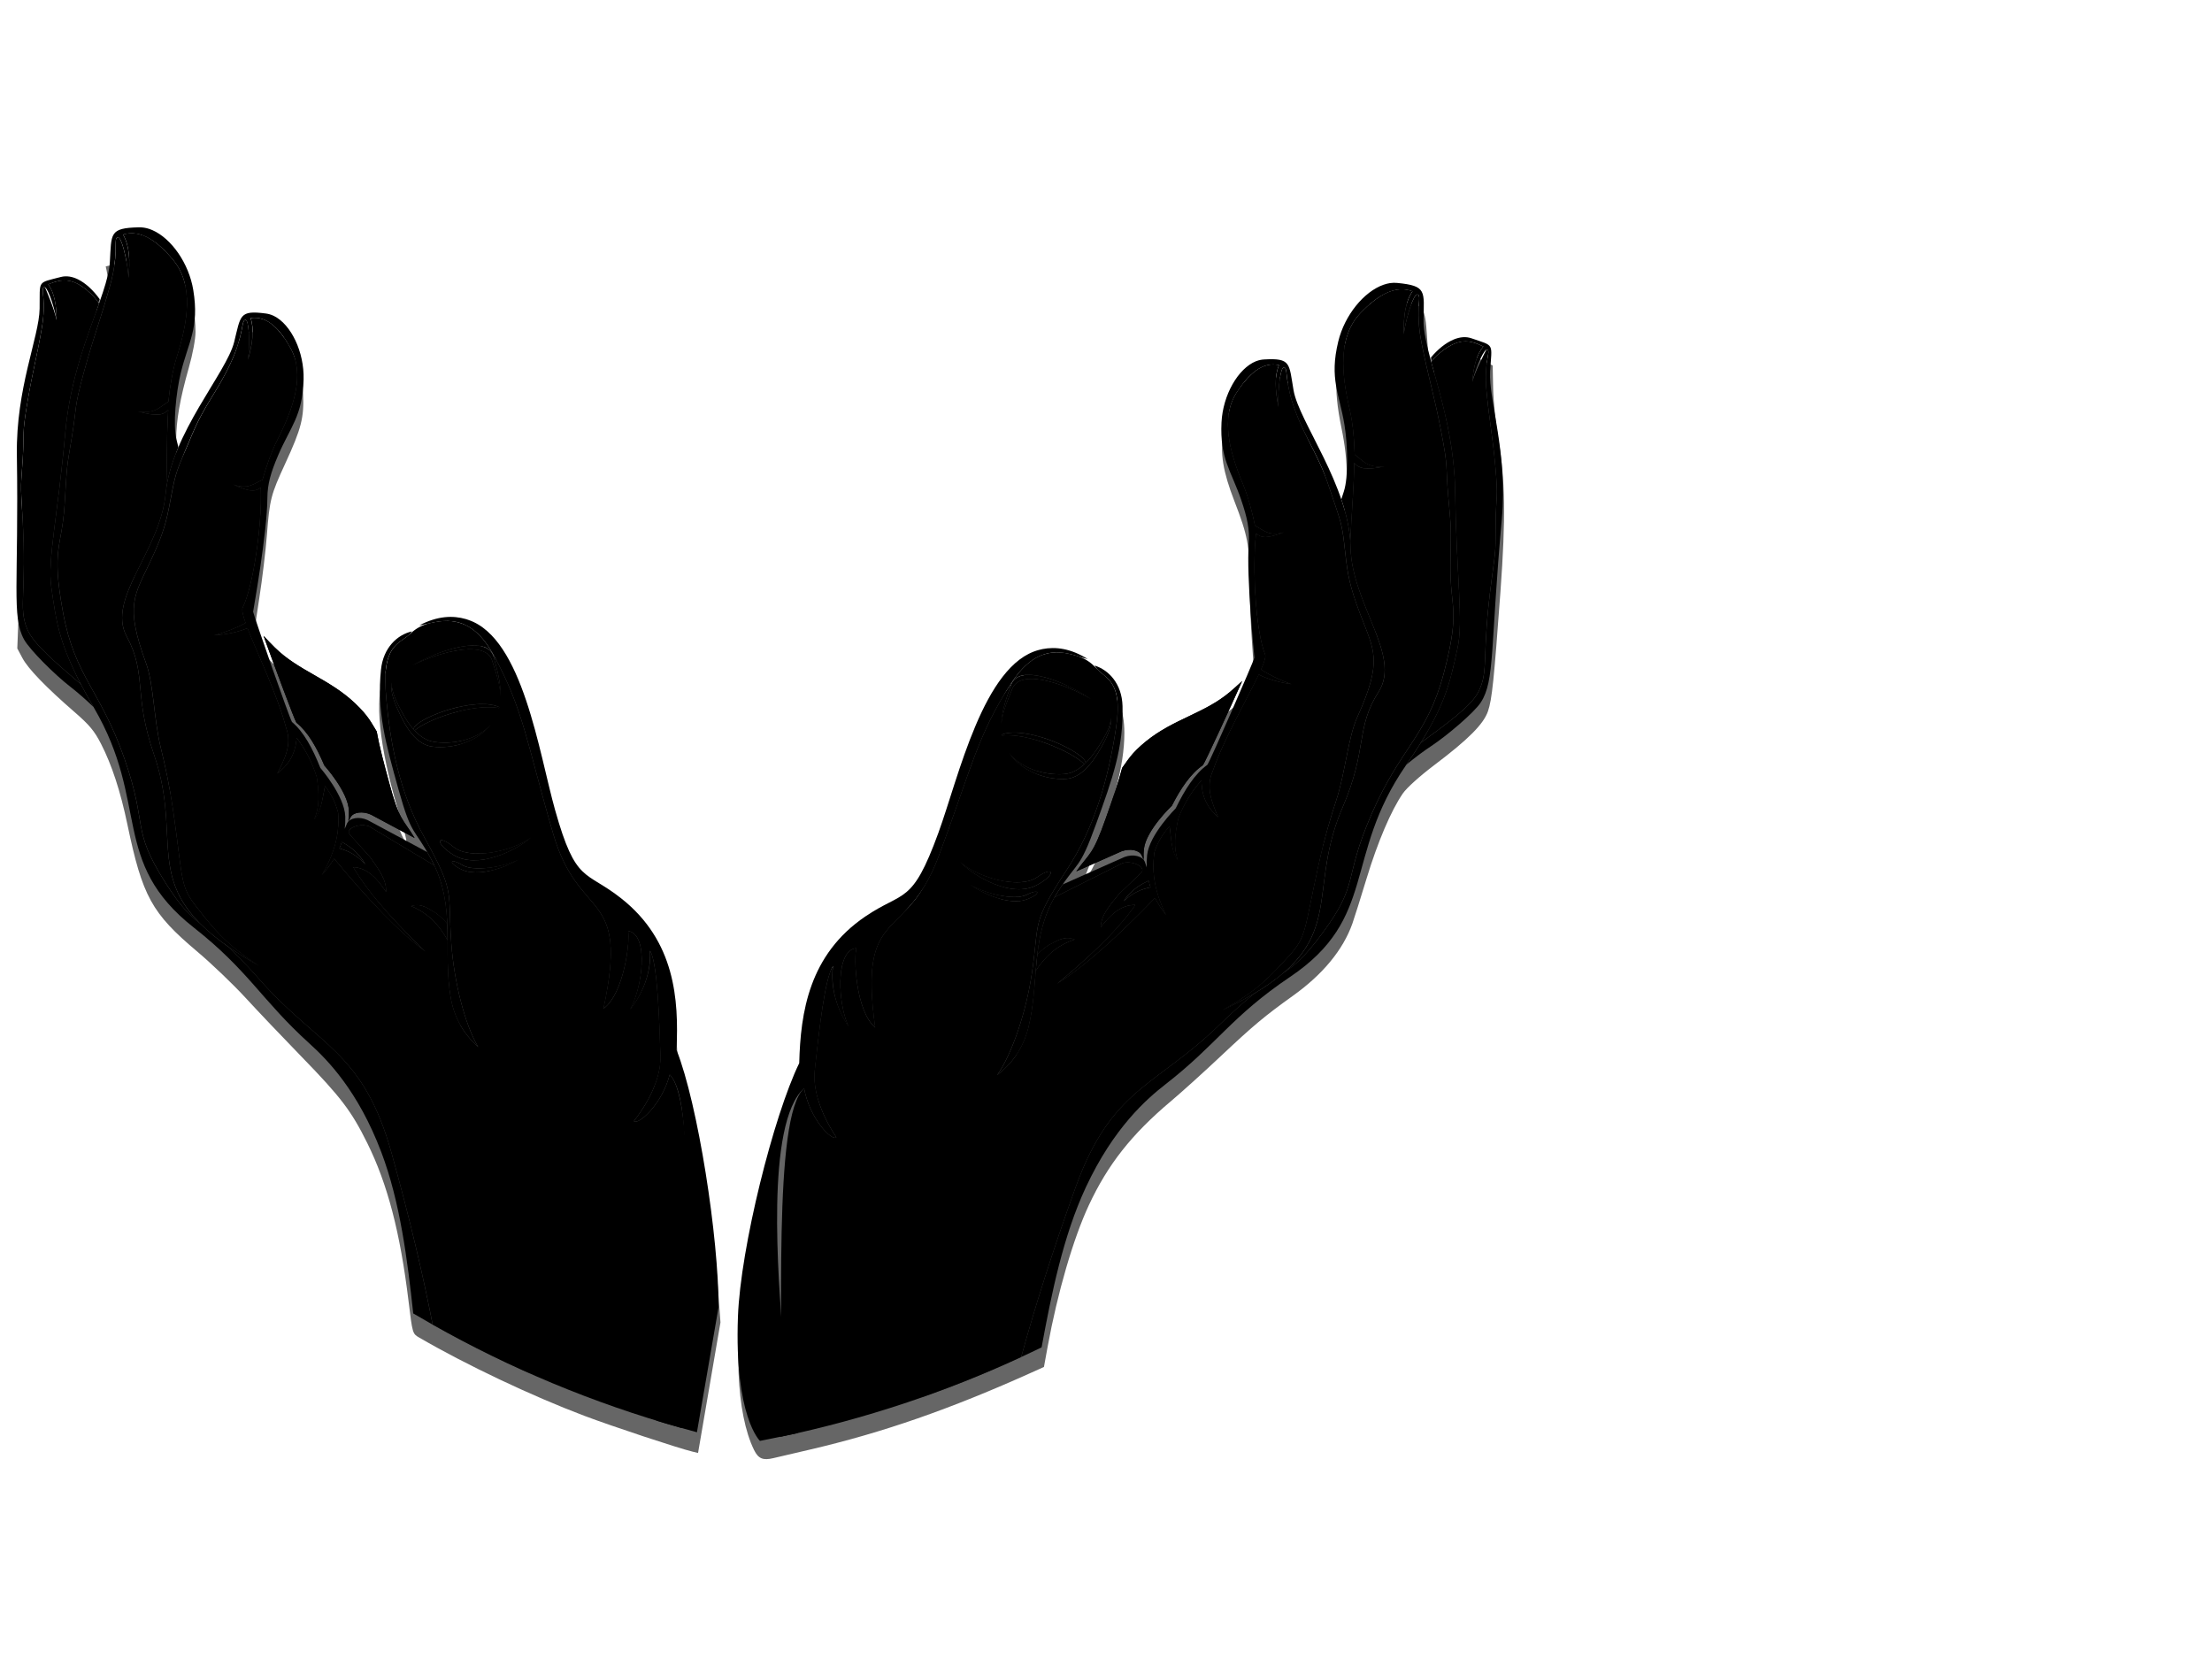 <?xml version="1.0"?><svg width="1024" height="768" xmlns="http://www.w3.org/2000/svg">
 <title>Giving hand3</title>

 <g>
  <title>Layer 1</title>
  <g id="layer1" display="inline" transform="rotate(-180, 352.134, 396.53)">
   <path id="path3141" fill="#666666" d="m346.265,118.044c-1.1,0.262 -8.75,2.05 -17,3.972c-33.656,7.842 -64.911,18.712 -102.635,35.697l-5.634,2.537l-1.701,9.314c-4.583,25.091 -11.833,50.009 -19.069,65.535c-8.812,18.906 -19.801,32.843 -37.961,48.143c-4.95,4.17 -15.3,13.517 -23,20.771c-15.162,14.283 -20.401,18.668 -33.616,28.134c-13.802,9.888 -23.134,21.231 -27.436,33.348c-0.855,2.41 -3.815,11.807 -6.576,20.882c-5.159,16.956 -11.335,31.45 -16.762,39.338c-1.813,2.635 -7.854,8.083 -14.664,13.223c-15.717,11.864 -22.745,18.929 -24.784,24.913c-1.85,5.43 -2.742,14.003 -5.773,55.455c-2.482,33.956 -2.213,51.776 1.074,71.071c1.171,6.875 2.221,17.225 2.332,23l0.202,10.5l4.462,2.25c2.454,1.238 5.836,2.25 7.515,2.25c3.51,0 9.833,-3.087 13.637,-6.658l2.614,-2.455l0.74,3.307c0.407,1.818 1.051,8.377 1.431,14.573c0.852,13.894 1.621,14.984 11.192,15.877c5.463,0.511 7.174,0.262 10.745,-1.56c5.617,-2.865 11.007,-8.414 14.531,-14.96c6.256,-11.618 7.069,-22.445 3.123,-41.624c-1.661,-8.073 -2.469,-15.272 -2.468,-22c0.001,-14.966 1.644,-22.004 3.444,-14.75c0.375,1.513 4.516,10.625 9.201,20.25c8.59,17.647 10.587,22.849 11.865,30.911c0.968,6.108 4.155,9.096 9.673,9.067c11.553,-0.059 20.237,-9.851 22.994,-25.927c1.567,-9.139 0.165,-17.682 -5.157,-31.42c-6.12,-15.798 -7.042,-20.619 -7.035,-36.775c0.004,-7.896 -0.513,-21.16 -1.149,-29.477c-1.135,-14.864 -1.115,-15.217 1.173,-20.738c1.28,-3.089 2.531,-5.413 2.779,-5.165c0.248,0.249 2.74,-1.55 5.537,-3.997c2.797,-2.447 11.252,-7.612 18.789,-11.477c15.748,-8.078 24.084,-13.977 28.483,-20.159c1.767,-2.482 4.922,-9.913 7.364,-17.343c4.735,-14.405 10.065,-26.793 12.058,-28.025c0.974,-0.601 1.104,-0.322 0.521,1.111c-12.39,30.455 -17.561,49.503 -17.561,64.697c0,11.527 3.148,17.68 11.145,21.782c2.006,1.028 4.278,2.501 5.049,3.273c2.937,2.936 8.526,4.981 14.855,5.434c5.628,0.403 7.37,0.089 12.21,-2.201c13.706,-6.484 21.827,-21.02 37.306,-66.771c8.23,-24.329 12.459,-34.341 17.044,-40.354c1.281,-1.679 5.831,-5.015 10.11,-7.413c27.838,-15.597 39.831,-34.168 41.907,-64.894c0.512,-7.579 1.35,-11.348 3.918,-17.639c7.366,-18.044 17.048,-53.698 21.452,-79c6.044,-34.719 4.675,-67.166 -3.543,-84c-1.989,-4.072 -4.12,-4.985 -8.953,-3.833zm29.666,32.608l-5.189,30.225l1.021,14c2.455,33.668 8.365,69.122 15.502,93c2.826,9.454 3.359,12.968 3.791,25c0.565,15.732 2.051,22.543 7.233,33.159c4.558,9.336 15.059,20.566 25.923,27.721c4.61,3.036 9.359,6.554 10.555,7.82c5.466,5.781 9.419,16.826 17.636,49.265c10.775,42.536 18.887,58.623 32.862,65.173c7.953,3.727 20.161,2.551 25.542,-2.462c1.225,-1.142 3.476,-2.35 5,-2.685c4.396,-0.965 9.688,-6.842 11.423,-12.687c3.639,-12.251 0.671,-34.624 -8.579,-64.672c-1.599,-5.195 -2.709,-9.643 -2.466,-9.885c1.454,-1.454 8.462,19.408 11.675,34.753c0.633,3.025 2.06,7.3 3.171,9.5c3.333,6.602 13.413,15.431 26.797,23.472c15.571,9.354 24.777,17.599 27.148,24.313c1.655,4.686 1.631,5.358 -0.747,20.53c-1.352,8.627 -2.934,21.76 -3.515,29.185c-1.298,16.592 -1.82,18.629 -8.452,33c-7.507,16.269 -8.813,21.365 -8.299,32.395c0.806,17.279 9.337,28.605 21.547,28.605c5.474,0 7.842,-2.098 9.294,-8.234c1.766,-7.464 4.935,-14.275 12.427,-26.71c3.591,-5.959 8.267,-14.295 10.393,-18.525c4.453,-8.861 5.159,-8.404 5.106,3.301c-0.042,9.293 -1.751,19.077 -5.868,33.592c-1.82,6.421 -3.097,13.269 -3.097,16.613c0,15.542 6.53,29.538 16.827,36.069l24.736,-5.75c-5.339,-22.338 9.087,-24.91 26.502,-24.494l10.383,-48.085l4.052,-104.277l-2.398,-4.5c-2.619,-4.916 -10.899,-13.487 -24.102,-24.949c-6.93,-6.015 -9.199,-8.742 -12.283,-14.756c-4.983,-9.717 -8.983,-21.955 -12.19,-37.295c-6.96,-33.285 -11.236,-41.074 -32.279,-58.791c-6.58,-5.54 -16.64,-15.161 -22.356,-21.38c-5.716,-6.219 -17.402,-18.512 -25.968,-27.318c-18.23,-18.737 -23.079,-25.11 -30.447,-40.011c-9.41,-19.031 -15.244,-41.387 -19.111,-73.24c-1.803,-14.857 -1.844,-14.997 -4.842,-16.74c-21.844,-12.695 -52.133,-27.049 -76.524,-36.265c-12.879,-4.866 -43.171,-14.895 -50.073,-16.577l-2.572,-0.627l-5.189,30.225z"/>
  </g>
  <g id="layer2" display="inline" transform="rotate(-180, 348.544, 386.016)">
   <g id="g2498" display="inline" transform="matrix(1, 0, 0, -1, -153.177, 980.06)">
    <g id="g2392" display="inline" fill="#000000" transform="matrix(-0.02, -1.48, 1.488, -0.02, -811.643, 1524.49)">
     <path id="path2394" fill="#000000" fill-rule="nonzero" stroke-linecap="round" stroke-linejoin="round" stroke-miterlimit="4" stroke-width="10" d="m801.541,1084.095c-0.023,-0.09 -0.066,-0.17 -0.091,-0.26c-0.032,-0.11 -0.055,-0.23 -0.092,-0.34c-0.017,-0.06 -0.024,-0.11 -0.043,-0.16c-0.018,-0.06 -0.024,-0.11 -0.043,-0.17c-1.205,-3.33 -4.072,-6.51 -7.587,-9.48c-7.784,-6.58 -19.173,-4.9 -30.438,-1.52c-3.825,1.14 -9.253,2.02 -13.884,2.4c-1.723,2.73 -4.036,4.09 -3.174,9.48c-1.605,-5.94 -1.099,-7.91 0.495,-9.46c-8.314,0.42 -17.036,0.13 -24.284,0.27c-0.003,0 -0.018,0.01 -0.021,0.01c-0.01,-0.01 -0.061,-0.02 -0.071,-0.03c-0.003,0 -0.018,0.01 -0.02,0.01c-0.591,0.08 -1.177,0.14 -1.767,0.19c-17.853,1.44 -33.052,17.99 -44.738,11.53c-11.938,-6.6 -17.892,-2.22 -36.885,-9.02c-23.618,-8.44 -36.987,0.93 -52.693,-15.08c2.617,3.38 5.192,6.1 12.659,10.96c17.135,11.15 17.108,5.48 38.682,13.3c21.556,7.81 25.202,15.73 45.445,19.71c20.336,4.01 20.03,0.64 33.532,-0.02c13.503,-0.66 10.932,-0.41 21.233,-1.96c10.301,-1.55 8.582,-0.43 20.457,-3.49c11.874,-3.06 16.904,-5.12 27.389,-7.84c9.173,-2.37 13.313,-1.1 14.551,-1.69c0.021,-0.01 0.055,-0.03 0.075,-0.04c0.02,-0.01 0.053,-0.05 0.07,-0.06c0.009,-0.01 0.027,-0.03 0.035,-0.03c0.008,-0.01 0.028,-0.03 0.035,-0.03c0.007,-0.01 0.028,-0.03 0.035,-0.04c0.013,-0.01 0.033,-0.05 0.045,-0.07c0.002,-0.01 0.012,-0.02 0.014,-0.03c0.003,0 0.013,-0.02 0.015,-0.02c0.007,-0.02 0.024,-0.04 0.03,-0.06c0.001,0 0.014,0 0.02,0c-0.001,0 -0.01,-0.04 -0.011,-0.04c-0.001,0 -0.004,-0.02 -0.005,-0.02c0.003,-0.01 0.031,-0.03 0.035,-0.03c-0.001,0 -0.01,-0.04 -0.011,-0.04c0.002,-0.01 0.007,-0.04 0.009,-0.05c0,0 -0.009,-0.03 -0.011,-0.04c-0.007,-0.01 -0.023,-0.03 -0.031,-0.03c0,-0.01 -0.01,-0.04 -0.011,-0.04c0,-0.01 -0.004,-0.02 -0.005,-0.02c-0.01,-0.02 -0.047,-0.04 -0.057,-0.05c0,-0.01 -0.004,-0.02 -0.005,-0.02c-0.02,-0.03 -0.049,-0.07 -0.067,-0.09c-0.024,-0.03 -0.063,-0.05 -0.083,-0.07c-1.481,-1.29 -8.679,-2.81 -12.373,-3.03c5.463,-0.48 10.187,-0.13 13.536,1.88c0.568,-1.79 0.566,-3.55 0.104,-5.27zm-25.961,-38.47c-1.132,-3.52 -4.702,-6.44 -9.139,-8.9c-8.17,-4.52 -18.545,-1.12 -28.563,3.78c-3.403,1.67 -8.331,3.37 -12.592,4.48c-1.232,2.74 -3.164,4.4 -1.536,9.14c-2.401,-5.13 -2.212,-6.99 -0.932,-8.65c-11.034,-0.61 -30.687,1.85 -37.575,5.13c-0.005,0 -0.015,0 -0.02,0c-0.727,0.31 -2.398,-0.11 -4.745,-0.98c-1.678,2.96 -2.96,6.19 -4.031,9.77c0.291,-3.79 1.034,-7.25 2.367,-10.4c-7.76,-3.1 -20.722,-9.58 -31.134,-12.45c-5.079,-1.86 -9.63,0.38 -14.196,2.62c2.444,-3.12 5.601,-5.6 11.233,-5.91c-3.438,-2.66 -7.403,-4.89 -12.156,-6.42c-4.877,-0.82 -9.487,-1.08 -13.331,0.67c2.852,-2.32 6.826,-2.55 10.547,-3.31c-2.132,-1.54 -4.265,-3.05 -8.232,-4.13c-7.015,-0.67 -13.168,1.19 -19.592,4.77c1.68,-1.47 3.374,-2.71 5.147,-3.74c-12.575,-10.71 -22.821,-20.59 -28.691,-28.859c7.168,7.549 16.884,17.279 26.124,22.839c-0.179,-4.51 -3.725,-7.64 -7.676,-10.31c3.897,-0.14 6.925,2.26 10.834,5.04l6.668,6.14c0.123,0.15 0.277,0.29 0.407,0.39c0.096,0.07 0.215,0.14 0.308,0.18c0.009,0 0.033,0.02 0.051,0.03c0.004,0 0.047,0.02 0.051,0.03c0.003,0 0.018,-0.01 0.02,-0.01c0.003,0 0.017,0 0.02,0c0.067,0.01 0.158,0.03 0.229,0.04c0.011,0 0.036,0.01 0.046,0.01c0.003,0 0.038,-0.01 0.041,-0.01c0.002,0 0.017,0 0.02,0c0.027,-0.01 0.085,0.01 0.112,0.01c0.024,-0.01 0.096,-0.03 0.121,-0.03c0.003,0 0.018,-0.01 0.02,-0.01c0.003,0 0.018,0 0.02,0c0.018,-0.02 0.053,-0.06 0.07,-0.07c0.003,0 0.038,-0.01 0.041,-0.01c1.373,-0.63 2.3,-4.01 1.397,-6.17l-11.956,-20.466c-6.138,-2.961 -12.109,-3.884 -18.105,-4.22c1.213,1.042 2.273,2.189 3.218,3.446c0.556,1.062 1.29,2.072 1.798,3.156c0.053,0.112 0.105,0.213 0.153,0.327c0.543,1.292 0.742,2.693 0.171,4.437c-2.279,-5.746 -6.15,-9.012 -10.518,-11.538c-0.011,-0.006 -0.014,-0.008 -0.025,-0.014c-5.852,-0.114 -11.764,-0.06 -17.877,-1.186c-8.454,-1.558 -13.05,-6.189 -15.392,-8.801c7.109,4.326 20.467,7.804 32.24,8.812c16.884,1.445 15.405,-1.228 33.209,8.877c13.815,7.84 29.2,11.15 45.371,12.57c14.354,1.26 15.024,-4.02 17.746,-6.9c1.592,-1.68 2.797,-3.13 3.727,-6.13c1.299,-5.394 2.857,-13.267 -9.497,-20.254c-17.148,-9.698 -27.87,-10.864 -55.789,-19.369c-27.918,-8.504 -16.379,-24.052 -54.49,-16.382c4.749,-6.433 21.617,-8.058 24.424,-7.345c-0.966,-6.496 -17.503,-4.812 -24.589,-0.946c5.034,-3.819 11.563,-6.449 18.41,-6.037c-3.971,-2.198 -19.682,-3.026 -32.843,-3.628c-3.111,-0.142 -10.563,0.624 -20.396,7.998c-0.005,-0.006 -0.02,-0.022 -0.031,-0.035c-0.011,-0.012 -0.05,-0.042 -0.056,-0.05c-0.008,-0.008 -0.029,-0.047 -0.037,-0.055c-0.001,-0.006 -0.005,-0.019 -0.005,-0.02c-0.008,-0.008 -0.03,-0.048 -0.036,-0.055c-0.001,-0.003 -0.005,-0.017 -0.006,-0.02c-0.004,-0.015 -0.013,-0.05 -0.016,-0.061c-0.001,-0.003 -0.004,-0.014 -0.006,-0.02c0,-0.003 -0.004,-0.018 -0.005,-0.02c0.002,-0.011 0.002,-0.055 0.004,-0.066c-0.001,-0.003 -0.004,-0.018 -0.005,-0.021c-0.061,-1.932 5.993,-8.331 14.889,-10.528c-9.511,-9.279 -75.622,-4.894 -110.452,-5.046c7.421,27.684 17.999,53.678 31.238,77.715c15.151,3.151 32.559,7.425 53.483,13.515c31.835,9.25 32.947,23.04 53.602,41.67c4.632,4.18 7.883,7.46 10.316,10.14c0.001,0 0.015,-0.01 0.021,-0.01c-1.914,-2.78 -3.851,-6.01 -5.891,-9.7c7.031,11.09 12.453,15.02 18.002,19.51c6.657,5.4 8.281,4.37 29.466,7.67c8.576,1.34 15.142,2.9 20.455,4.27c8.561,2.2 19.716,2.44 26.117,4.86c18.425,6.98 21.159,3.93 32.418,-1.1c8.432,-3.77 11.962,-4.61 18.865,-5.8c9.494,-1.63 8.657,-1.67 20.004,-6.22c10.429,-4.19 13.611,-7.69 22.994,-11.88c8.724,-3.89 12.731,-3.19 13.48,-4.15c0.018,-0.03 0.046,-0.08 0.059,-0.1c0.009,-0.02 0.017,-0.06 0.025,-0.08c0.002,-0.01 0.022,-0.06 0.024,-0.07c0.002,-0.01 0.007,-0.03 0.009,-0.04c-0.003,-0.01 -0.027,-0.04 -0.031,-0.04c-0.002,0 -0.005,-0.02 -0.005,-0.02c0.003,0 0.011,-0.02 0.014,-0.02c0,-0.01 -0.01,-0.04 -0.01,-0.04c-0.008,-0.01 -0.024,-0.03 -0.031,-0.04c-0.001,0 -0.01,-0.04 -0.011,-0.04c-0.001,0 -0.005,-0.02 -0.006,-0.02c-0.004,0 -0.042,-0.01 -0.045,-0.01c-0.004,0 -0.028,-0.03 -0.032,-0.03c-0.006,-0.01 -0.023,-0.03 -0.031,-0.04c-0.007,-0.01 -0.049,-0.04 -0.056,-0.05c-1.412,-0.96 -8.736,-1.07 -12.201,-0.61c5.099,-1.39 9.594,-1.87 13.037,-0.63c0.219,-1.31 0.117,-2.55 -0.26,-3.72zm10.845,59.06c-0.598,-1.79 -1.893,-3.72 -4.047,-5.97c-0.706,-0.74 -1.508,-1.39 -2.392,-1.98l-0.267,-0.19c-10.281,3.47 -23.755,8.69 -40.29,9.95c-26.706,2.03 -40.012,5.06 -48.587,3.71c-9.997,-1.58 -16.721,-2.37 -30.224,-9.61c6.439,7.66 12.357,14.91 16.954,16.89c7.058,3.03 11.005,0.18 35.194,1.98c11.377,0.84 9.21,0.58 17.991,0.16c8.781,-0.42 7.256,0.39 17.487,-1.16c10.232,-1.55 14.641,-2.86 23.676,-4.24c8.547,-1.31 11.804,0.45 12.6,-0.33c0.004,0 0.012,-0.02 0.015,-0.02c0.009,-0.01 0.027,-0.02 0.035,-0.03c0.016,-0.03 0.046,-0.08 0.059,-0.11c0.002,0 0.013,-0.02 0.015,-0.02c-0.001,0 -0.01,-0.04 -0.011,-0.04c0,0 -0.004,-0.02 -0.005,-0.02c0.002,-0.01 0.012,-0.02 0.015,-0.03c-0.001,0 -0.01,-0.03 -0.011,-0.04c-0.001,0 -0.005,-0.02 -0.006,-0.02c0,0 -0.003,-0.01 -0.005,-0.02c-0.001,0 -0.01,-0.04 -0.011,-0.04c0,0 -0.005,-0.02 -0.005,-0.02c-0.001,0 -0.005,-0.02 -0.006,-0.02c-0.003,0 -0.027,-0.03 -0.031,-0.03c-0.001,-0.01 -0.004,-0.02 -0.005,-0.02c-0.001,-0.01 -7.059,-3.19 -10.264,-3.73c4.646,0.06 8.588,0.77 11.237,2.75c1.152,-2.65 1.744,-4.99 0.932,-7.59c-0.018,-0.06 -0.024,-0.1 -0.043,-0.16zm-112.533,-129.655c0.012,0.026 0.011,0.055 0.021,0.081c0.002,0.003 0.005,0.017 0.006,0.02c0.002,0.01 0.008,0.031 0.011,0.041c0.001,0.003 0.004,0.016 0.005,0.02c0.007,0.022 0.016,0.058 0.022,0.081c0,0.002 0.004,0.014 0.005,0.02c0.033,0.095 0.052,0.204 0.081,0.303c1.544,5.292 -2.284,15.322 -6.084,21.899c4.325,-8.407 8.319,-22.587 1.755,-24.723c-3.337,-1.086 -7.192,-2.625 -11.151,-2.75c4.399,-0.101 8.658,1.245 12.32,2.264c1.28,0.356 2.173,1.133 2.736,2.211c0.089,0.17 0.19,0.351 0.273,0.533zm-15.765,-5.021c0.006,0.001 -0.001,0.019 0.005,0.021c-0.013,-0.002 -0.013,-0.014 -0.025,-0.015c0.003,0 0.017,-0.006 0.02,-0.006zm18.391,73.966c-1.202,-1.14 -2.432,-2.32 -3.647,-3.59c-7.2,-7.48 -9.443,-16.89 -17.011,-25.1c-4.049,-4.4 -6.334,-5.32 -8.756,-6.9c-0.003,0 -0.036,-0.01 -0.045,-0.01c-4.826,-0.92 -9.876,-2.37 -15.902,-4.08c-12.118,-3.42 -10.954,-4.27 -17.238,-8.17l7.124,13.66c1.14,2.59 0.723,5.51 -0.878,6.34l-1.129,0.71c1.087,-0.13 1.965,-0.2 3.122,-0.14c5.929,0.28 14.073,7.83 14.073,7.83c5.592,2.43 10.406,5.23 13.268,8.87c1.13,0.71 18.405,7.37 27.019,10.58zm-20.959,-72.801c0.001,0.001 0.005,0.019 0.006,0.02c0.002,0.009 0.008,0.031 0.01,0.04c0.001,0.003 0.005,0.017 0.006,0.021c0.006,0.02 0.011,0.042 0.016,0.06c0.008,0.033 0.024,0.091 0.032,0.121c2.204,7.599 -3.515,22.559 -6.911,25.189c-0.003,0.01 -0.018,0.01 -0.02,0.01c-0.019,0.01 -0.04,0.02 -0.056,0.04c-0.195,0.12 -0.436,0.21 -0.68,0.29c0.001,0 0.011,0.03 0.011,0.04c2.481,2.21 5.618,3.83 7.876,4.99c1.742,0.89 4.555,2.08 6.566,1.88c-2.194,0.53 -5.471,-0.62 -7.468,-1.53c-4.328,-1.98 -11.679,-5.37 -12.369,-11.26c-0.751,-6.41 1.775,-14.138 7.071,-18.133c0.042,-0.032 0.082,-0.067 0.125,-0.098c-0.044,0.036 -0.082,0.062 -0.125,0.098c-4.545,3.881 -6.455,11.312 -5.59,17.52c0.335,2.41 1.698,4.43 3.481,6.123c3.619,-4.11 8.699,-17.853 7.388,-26.161c0.097,-0.022 0.21,-0.042 0.308,-0.061c0.098,0.224 0.195,0.464 0.276,0.705c0.002,0.007 0.008,0.03 0.011,0.041c0,0.002 0.004,0.018 0.005,0.02c0.002,0.002 0.004,0.018 0.006,0.02c0.002,0.002 0.023,0.013 0.025,0.015zm-41.035,-11.176c-4.341,5.532 -7.433,18.794 -3.193,24.044c1.427,1.766 2.014,3.031 2.025,3.679c0,0.023 0.003,0.066 0.002,0.087c-0.002,0.01 -0.002,0.055 -0.004,0.066c0.002,0.006 0.005,0.019 0.005,0.02c-0.002,0.009 -0.02,0.055 -0.024,0.071c-0.003,0.006 -0.011,0.02 -0.015,0.026c-0.003,0.006 -0.011,0.02 -0.014,0.026c-0.003,0.004 -0.027,0.046 -0.03,0.051c-0.004,0.007 -0.012,0.021 -0.015,0.025c-0.012,0.011 -0.047,0.029 -0.055,0.037c-0.008,0.007 -0.021,0.044 -0.029,0.051c-0.003,0.001 -0.038,0.01 -0.041,0.011c-0.003,0.001 -0.018,0.005 -0.02,0.005c-0.006,0.002 -0.018,0.005 -0.02,0.006c-0.005,0.001 -0.036,0.009 -0.041,0.01c-0.009,0.003 -0.031,0.009 -0.04,0.011c-0.003,0.001 -0.038,0.01 -0.04,0.011c-0.011,-0.002 -0.041,-0.027 -0.052,-0.029c-0.009,0.002 -0.051,0.013 -0.06,0.016c-0.016,-0.003 -0.056,-0.002 -0.066,-0.004c-0.808,-0.161 -2.378,-1.519 -4.024,-4.27c-4.403,-7.359 1.379,-19.091 5.751,-23.95zm-6.914,3.693c-2.425,4.731 -4.105,13.9 -1.901,17.549c0.874,1.447 1.153,2.489 1.069,2.94c-0.002,0.01 -0.007,0.035 -0.009,0.045c-0.001,0.002 -0.013,0.023 -0.015,0.026c-0.002,0.003 -0.014,0.024 -0.015,0.026c-0.004,0.006 -0.012,0.021 -0.015,0.025c-0.008,0.008 -0.046,0.03 -0.055,0.037c-0.008,0.007 -0.021,0.044 -0.029,0.051c-0.014,0.004 -0.051,0.014 -0.061,0.016c-0.002,0.001 -0.018,0.005 -0.02,0.006c-0.033,-0.006 -0.113,-0.022 -0.138,-0.029c-0.48,-0.146 -1.359,-1.159 -2.234,-3.168c-2.23,-5.119 0.824,-13.309 3.423,-17.524zm4.732,55.064c-0.007,0 -0.023,-0.01 -0.026,-0.01c-0.001,-0.01 -0.005,-0.02 -0.005,-0.02c-0.005,-0.02 -0.014,-0.05 -0.017,-0.06c-0.006,-0.03 -0.018,-0.08 -0.027,-0.1c0,0 -0.01,-0.04 -0.011,-0.04c-0.003,0 -0.021,-0.02 -0.025,-0.02c-1.909,-3.54 -4.204,-5.65 -6.678,-7.06c2.893,2.77 4.139,5.43 4.792,8.02c0.659,-0.27 1.329,-0.46 2.007,-0.66c0,-0.01 -0.01,-0.04 -0.01,-0.05z"/>
     <path id="path2396" fill="#000000" fill-rule="evenodd" stroke-width="1px" d="m676.514,1043.985c-1.201,-1.15 -2.433,-2.33 -3.648,-3.59c-7.201,-7.48 -9.446,-16.9 -17.015,-25.11c-4.049,-4.39 -6.332,-5.32 -8.754,-6.9c-0.004,0 -0.029,-0.02 -0.034,-0.02c-4.825,-0.92 -9.883,-2.35 -15.909,-4.06c-12.118,-3.43 -10.959,-4.27 -17.243,-8.18l7.127,13.67c1.141,2.59 0.726,5.5 -0.875,6.33l-1.518,0.69c1.14,-0.14 2.303,-0.19 3.518,-0.13c5.929,0.28 14.064,7.84 14.064,7.84c5.592,2.43 10.407,5.22 13.268,8.87c1.13,0.71 18.405,7.37 27.019,10.59zm-5.815,-4.02c-5.866,-2.46 -17.61,-7.52 -18.556,-8.11c-1.797,-2.39 -4.619,-4.32 -7.941,-6.02c-0.002,-0.01 -0.032,-0.02 -0.034,-0.02c-0.003,-0.01 -0.003,-0.03 -0.007,-0.03c-0.002,0 -0.025,0.01 -0.027,0.01c-11.515,-9.3 -18.723,-17.77 -0.985,-13.93c0.002,0 0.024,0 0.026,0c0.13,0.04 0.253,0.09 0.382,0.13c0.002,0 0.024,-0.01 0.027,-0.01c0.005,0 0.021,-0.01 0.027,-0.01c0.002,0 0.004,0.03 0.007,0.03c0.083,0.02 0.169,0.05 0.252,0.08c2.181,0.67 4.218,1.24 6.175,1.69c1.675,1.19 3.222,1.9 6.057,5.14c5.298,6.05 7.034,12.89 12.068,18.41c0.85,0.93 1.691,1.8 2.529,2.64z"/>
     <path id="path2398" fill="#000000" fill-rule="evenodd" stroke-width="1px" d="m670.688,1039.965c-0.838,-0.85 -1.67,-1.73 -2.519,-2.66c-5.035,-5.52 -6.755,-12.34 -12.054,-18.39c-2.834,-3.24 -4.404,-3.94 -6.079,-5.13c-1.957,-0.44 -3.993,-1.04 -6.174,-1.71c-0.083,-0.03 -0.161,-0.06 -0.244,-0.08c-0.02,-0.01 -0.043,0 -0.062,-0.01c-0.128,-0.04 -0.25,-0.08 -0.379,-0.12c-0.007,0 -0.019,0.02 -0.026,0.01c-17.737,-3.84 -10.524,4.6 0.991,13.9c0.018,0.01 0.029,0.04 0.047,0.04c3.321,1.71 6.152,3.64 7.949,6.03c0.781,0.53 12.638,5.64 18.55,8.12z"/>
     <path id="path2400" fill="#000000" fill-rule="evenodd" stroke-width="1px" d="m682.592,981.078c-0.075,-0.272 -0.17,-0.532 -0.257,-0.797c-5.549,-16.958 -41.104,-22.431 -59.089,-27.729c-23.127,-6.813 -18.516,-9.565 -27.419,-21.038c-13.015,-16.776 -31.199,-18.287 -47.055,-17.725c-16.932,-6.952 -58.696,-13.92 -80.31,-14.162l-39.196,6.194c0.41,1.621 0.85,3.253 1.284,4.873c0.704,2.627 1.426,5.241 2.186,7.837c12.084,-3.156 96.547,-14.195 108.277,-2.75c-9.547,2.358 -15.826,9.542 -14.777,10.866c0.022,0.026 0.059,0.064 0.087,0.085c9.833,-7.374 17.27,-8.115 20.381,-7.972c13.369,0.611 29.332,1.398 32.986,3.676c-7.176,-0.472 -14.039,2.29 -19.18,6.395c6.635,-4.142 24.227,-6.224 25.226,0.493c-2.807,-0.713 -19.645,0.948 -24.393,7.381c38.11,-7.671 26.54,7.842 54.459,16.347c27.919,8.505 38.64,9.67 55.788,19.369c14.812,8.377 9.605,18.022 8.847,23.154c3.074,-5.647 3.287,-10.422 2.155,-14.497z"/>
     <path id="path2402" fill="#000000" fill-rule="evenodd" stroke-width="1px" d="m548.797,975.473c7.108,4.326 20.477,7.792 32.25,8.8c16.885,1.446 15.387,-1.23 33.191,8.875c13.814,7.837 29.221,11.167 45.392,12.587c16.172,1.42 14.954,-5.48 18.895,-7.89c-1.075,4.44 -5.138,8.84 -12.109,9.46c-12.917,1.14 -22.636,-1.64 -37.487,-5.99c-14.851,-4.35 -11.441,-4.82 -21.519,-10.412c-14.636,-8.116 -28.313,-3.892 -43.215,-6.638c-8.454,-1.557 -13.056,-6.18 -15.398,-8.792z"/>
     <path id="path2404" fill="#000000" fill-rule="evenodd" stroke-width="1px" d="m616.632,958.088c-4.135,2.416 -13.04,17.191 -7.855,25.855c3.601,6.019 6.808,5.364 2.563,0.108c-4.892,-6.056 0.018,-22.741 5.292,-25.963z"/>
     <path id="path2406" fill="#000000" fill-rule="evenodd" stroke-width="1px" d="m609.465,961.261c-2.493,1.952 -8.1,13.476 -5.271,19.971c1.966,4.512 3.868,3.93 1.504,0.017c-2.723,-4.507 0.585,-17.39 3.767,-19.988z"/>
     <path id="path2408" fill="#000000" fill-rule="evenodd" stroke-width="1px" d="m655.223,970.38c-0.098,0.019 -0.208,0.042 -0.305,0.064c1.317,8.341 -3.784,22.128 -7.405,26.181c0.136,0.13 0.281,0.25 0.421,0.37c0.002,0 0.024,-0.01 0.026,-0.01c0.279,-0.09 0.542,-0.2 0.755,-0.37c3.562,-2.757 9.65,-19.065 6.508,-26.235z"/>
     <path id="path2410" fill="#000000" fill-rule="evenodd" stroke-width="1px" d="m673.601,974.501c-0.563,-1.078 -1.45,-1.851 -2.73,-2.207c-4.567,-1.27 -10.018,-3.118 -15.57,-1.945c5.085,-0.959 10.156,1.034 14.406,2.417c7.21,2.346 1.646,19.222 -3.063,27.009c4.452,-6.7 9.79,-19.855 6.957,-25.274zm-21.943,-2.888c-6.68,3.379 -9.917,12.268 -9.076,19.451c0.69,5.891 8.038,9.311 12.366,11.281c2.167,0.99 5.867,2.29 8.027,1.39c-2.016,0.54 -5.206,-0.78 -7.122,-1.76c-4.071,-2.08 -10.983,-5.67 -11.797,-11.508c-0.981,-7.046 1.645,-15.63 7.602,-18.854z"/>
     <path id="path2412" fill="#000000" fill-rule="evenodd" stroke-width="1px" d="m803.273,1081.185c-0.1,-0.31 -0.226,-0.62 -0.356,-0.93c-2.498,-5.92 -10.197,-11.49 -18.567,-12.97c-11.897,-2.11 -16.251,1.35 -26.005,3.55c-6.184,1.39 -16.141,2.25 -20.715,1.07c-0.862,-0.23 -1.691,-0.44 -2.512,-0.65c-4.269,1.74 -8.668,3.06 -13.063,3.61c7.315,-0.16 16.204,0.14 24.65,-0.29c-1.631,1.59 -2.14,3.64 -0.402,9.9c-1.039,-5.73 1.296,-7.12 3.06,-9.91c4.631,-0.38 10.064,-1.24 13.89,-2.38c11.264,-3.38 22.648,-5.08 30.432,1.5c5.638,4.76 9.506,10.12 7.732,15.68c-3.35,-2.01 -8.053,-2.36 -13.516,-1.88c3.694,0.22 10.887,1.72 12.368,3.01c0.019,0.02 0.039,0.05 0.062,0.07c0.003,0 0.023,0.01 0.026,0.02c0.002,0 0.002,0.01 0.005,0.02c0.018,0.02 0.049,0.05 0.062,0.07c0.002,0 0.003,0.01 0.005,0.02c0.016,0.01 0.05,0.03 0.057,0.05c0.002,0 0.004,0.01 0.005,0.02c0.004,0.01 0.009,0.03 0.011,0.04c0.004,0 0.006,0.02 0.011,0.04c0.001,0 0.005,0.01 0.006,0.02c0,0 0.005,0.02 0.005,0.02c-0.001,0.01 -0.009,0.03 -0.009,0.04c0,0.02 -0.002,0.05 -0.004,0.07c-0.001,0 0.005,0.02 0.005,0.02c0,0 0.006,0.01 0.005,0.02c0,0 -0.013,0.02 -0.014,0.02c-0.008,0.03 -0.015,0.06 -0.024,0.08c-0.003,0 -0.013,0.02 -0.015,0.02c-0.011,0.02 -0.032,0.06 -0.045,0.08c-0.013,0.02 -0.034,0.04 -0.049,0.06c-0.008,0 -0.027,0.02 -0.035,0.03c-0.034,0.03 -0.085,0.07 -0.126,0.09c-1.176,0.66 -5.309,-0.68 -14.606,1.73c-10.484,2.72 -15.54,4.76 -27.415,7.82c-11.874,3.06 -10.135,1.94 -20.436,3.49c-10.301,1.55 -7.73,1.3 -21.233,1.96c-13.502,0.66 -13.191,4.05 -33.526,0.04c-20.243,-3.98 -23.889,-11.9 -45.446,-19.71c-21.574,-7.82 -21.546,-2.15 -38.682,-13.3c-7.466,-4.86 -10.033,-7.63 -12.649,-11.01c-0.015,-0.02 -0.042,-0.03 -0.057,-0.05c-0.025,-0.03 -0.042,-0.06 -0.067,-0.09c-2.209,-2.27 -4.496,-5.06 -6.834,-8.45c-0.02,-0.03 -0.046,-0.06 -0.067,-0.09c-2.433,-2.68 -5.679,-5.94 -10.311,-10.12c-20.655,-18.63 -21.767,-32.42 -53.602,-41.67c-20.917,-6.08 -38.331,-10.346 -53.478,-13.495c1.127,2.046 2.265,4.078 3.43,6.096c16.625,2.009 34.804,4.539 50.254,10.589c19.16,7.5 28.74,17.19 33.749,22.85c13.383,15.11 22.396,19.08 35.774,36.47c20.177,26.22 38.599,14.17 68.246,31.92c18.713,11.2 25.922,11.96 37.585,13.81c8.575,1.35 21.901,-1.69 48.607,-3.72c24.764,-1.88 42.668,-12.63 53.228,-13.13c9.011,-0.43 10.73,0.44 11.067,-8.88c0.039,-1.09 -0.114,-2.19 -0.471,-3.29z"/>
     <path id="path2414" fill="#000000" fill-rule="evenodd" stroke-width="1px" d="m787.201,1103.165c-1.172,-2.43 -3.386,-4.83 -6.097,-6.81c-0.369,0.13 -0.74,0.24 -1.118,0.37c0.884,0.59 1.692,1.24 2.398,1.98c5.37,5.6 5.112,9.2 3.146,13.71c-2.662,-1.98 -6.612,-2.69 -11.288,-2.74c3.169,0.49 9.513,2.49 10.323,3.71c0.006,0.01 0.015,0.04 0.021,0.05c0.005,0.01 0.016,0.04 0.02,0.05c0.002,0.01 0.009,0.02 0.011,0.03c0.001,0 0.009,0.02 0.01,0.02c0.003,0.01 0.02,0.04 0.021,0.05c0.002,0.02 -0.004,0.05 -0.005,0.07c-0.002,0.01 0,0.05 -0.004,0.06c-0.004,0.01 -0.012,0.03 -0.016,0.04c-0.013,0.02 -0.041,0.06 -0.057,0.08c-0.697,0.92 -3.885,-0.95 -12.638,0.39c-9.034,1.38 -13.464,2.68 -23.696,4.23c-10.232,1.56 -8.688,0.76 -17.47,1.17c-8.781,0.42 -6.6,0.69 -17.977,-0.15c-24.19,-1.8 -28.153,1.06 -35.212,-1.98c-4.596,-1.97 -10.515,-9.22 -16.954,-16.89c-2.179,-1.16 -4.518,-2.51 -7.091,-4.05c2.348,2.49 4.462,4.96 6.301,7.38c3.554,4.69 11.22,12.64 14.551,14.53c7.091,4.01 17.444,1.85 57.639,3c20.951,0.6 36.935,-6.43 45.857,-6.46c9.089,-0.02 7.919,1.06 10.016,-6.49c0.47,-1.7 0.188,-3.53 -0.691,-5.35z"/>
     <path id="path2416" fill="#000000" fill-rule="evenodd" stroke-width="1px" d="m776.597,1042.095c-2.599,-5.38 -11.148,-9.61 -19.743,-9.5c-11.374,0.14 -14.958,3.96 -23.734,7.56c-5.564,2.28 -9.116,3.24 -13.513,3.21c-10.904,-0.08 -34.196,3.77 -35.554,3.95c-0.003,0 -0.024,0.01 -0.026,0.01c-1.459,-0.29 -32.993,-11.7 -34.349,-12.56c-3.009,-3.69 -8.173,-6.53 -14.211,-9c0,0 -8.642,-7.66 -15.119,-7.97c-1.328,-0.06 -2.614,-0.02 -3.865,0.12l1.707,-0.69c1.779,-0.83 2.306,-3.77 1.144,-6.39l-9.764,-18.69c-0.647,-0.384 -1.354,-0.79 -2.155,-1.235c-0.675,-0.374 -1.35,-0.725 -2.021,-1.048l11.953,20.453c0.902,2.17 -0.031,5.56 -1.404,6.2c-0.033,0.01 -0.09,0.03 -0.129,0.05c-0.007,0 -0.021,0.01 -0.026,0.01c-0.027,0 -0.088,0.01 -0.114,0.02c-0.031,0 -0.084,0.01 -0.114,0.01c-0.108,0.01 -0.237,-0.01 -0.348,-0.04c-0.008,0 -0.027,-0.01 -0.036,-0.01c-0.261,-0.09 -0.554,-0.28 -0.816,-0.61l-6.664,-6.12c-3.91,-2.78 -6.945,-5.2 -10.842,-5.06c3.951,2.66 7.518,5.8 7.697,10.31c-9.24,-5.56 -18.993,-15.29 -26.162,-22.831c5.87,8.271 16.141,18.131 28.716,28.841c-1.819,1.05 -3.577,2.34 -5.3,3.86c6.479,-3.63 12.658,-5.56 19.729,-4.89c3.966,1.09 6.114,2.62 8.247,4.16c-3.868,0.79 -8.091,0.92 -10.957,3.5c3.913,-1.93 8.708,-1.7 13.74,-0.86c4.753,1.53 8.725,3.74 12.164,6.39c-5.632,0.32 -8.803,2.79 -11.247,5.91c4.566,-2.24 9.126,-4.49 14.204,-2.62c10.413,2.87 23.365,9.38 31.125,12.48c-1.333,3.15 -2.07,6.6 -2.361,10.38c1.071,-3.57 2.349,-6.81 4.027,-9.76c2.384,0.88 4.074,1.29 4.782,0.96c6.888,-3.29 26.516,-5.72 37.55,-5.12c-1.289,1.68 -1.468,3.54 0.985,8.75c-1.697,-4.82 0.255,-6.48 1.496,-9.24c4.261,-1.12 9.182,-2.8 12.584,-4.47c10.019,-4.9 20.4,-8.32 28.57,-3.8c5.916,3.28 10.266,7.4 9.391,12.64c-3.443,-1.23 -7.922,-0.75 -13.02,0.64c3.465,-0.47 10.784,-0.36 12.196,0.6c0.008,0.01 0.039,0.03 0.047,0.04c0.01,0.01 0.037,0.03 0.047,0.04c0.009,0.01 0.036,0.03 0.046,0.04c0.005,0.01 0.007,0.02 0.011,0.03c0.001,0 0.01,0.02 0.01,0.02c0.009,0.01 0.039,0.04 0.047,0.04c0.002,0.01 0.009,0.03 0.011,0.03c-0.003,0.01 -0.013,0.03 -0.016,0.04c0.001,0 0.01,0.02 0.011,0.02c0.001,0.01 0.009,0.03 0.01,0.03c0,0.01 -0.003,0.05 -0.005,0.06c-0.287,1.34 -4.196,0.2 -13.58,4.38c-9.383,4.19 -12.572,7.72 -23,11.91c-11.348,4.55 -10.505,4.6 -19.999,6.23c-6.903,1.18 -10.427,2 -18.86,5.77c-11.258,5.03 -14.001,8.09 -32.426,1.11c-6.4,-2.42 -17.557,-2.66 -26.118,-4.87c-5.313,-1.37 -11.856,-2.95 -20.431,-4.28c-21.185,-3.31 -22.821,-2.28 -29.478,-7.67c-5.771,-4.67 -11.365,-8.76 -18.816,-20.89c22.859,42.24 36.294,24.11 66.386,34.87c18.993,6.79 24.945,2.4 36.883,9c11.686,6.46 26.864,-10.07 44.717,-11.51c18.908,-1.52 38.024,-18.42 47.771,-20.69c8.324,-1.95 10.034,-1.38 9.044,-9.72c-0.093,-0.78 -0.299,-1.57 -0.642,-2.33c-0.029,-0.06 -0.053,-0.14 -0.083,-0.2zm-164.367,-23.6c0.047,0.09 0.07,0.2 0.116,0.29c-0.679,0.2 -1.348,0.42 -2.008,0.69c-0.658,-2.62 -1.901,-5.3 -4.843,-8.1c2.502,1.42 4.808,3.54 6.735,7.12zm-19.932,-26.252c-0.508,-1.083 -1.234,-2.097 -1.79,-3.159c-0.95,-1.263 -2.023,-2.428 -3.244,-3.474c-0.002,0.002 -0.023,0.01 -0.025,0.011c-1.718,-0.096 -3.434,-0.137 -5.157,-0.17c4.381,2.528 8.267,5.804 10.552,11.564c0.571,-1.743 0.344,-3.144 -0.2,-4.436c-0.047,-0.113 -0.083,-0.224 -0.136,-0.336z"/>
     <path id="path2418" opacity="0.701" fill="#000000" fill-rule="nonzero" stroke-linecap="round" stroke-linejoin="round" stroke-miterlimit="4" stroke-width="6.615" d="m769.804,1038.805c-1.033,-0.73 -2.168,-1.41 -3.359,-2.07c-8.169,-4.53 -18.552,-1.12 -28.571,3.78c-3.402,1.66 -8.322,3.36 -12.583,4.47c-1.232,2.74 -3.167,4.4 -1.539,9.14c-2.401,-5.13 -2.211,-6.99 -0.931,-8.65c-11.034,-0.6 -30.684,1.84 -37.572,5.12c-0.708,0.34 -2.384,-0.09 -4.768,-0.97c-1.679,2.95 -2.955,6.2 -4.026,9.77c0.291,-3.78 1.024,-7.24 2.357,-10.39c-7.76,-3.1 -20.72,-9.59 -31.133,-12.46c-5.078,-1.87 -9.639,0.38 -14.205,2.62c2.444,-3.12 5.614,-5.59 11.246,-5.9c-3.439,-2.66 -7.398,-4.89 -12.151,-6.43c-4.954,-0.82 -9.668,-1.06 -13.546,0.77c2.861,-2.44 6.967,-2.63 10.76,-3.4c-2.133,-1.54 -4.28,-3.06 -8.247,-4.15c-7.015,-0.67 -13.154,1.21 -19.578,4.79c1.681,-1.47 3.377,-2.72 5.15,-3.75c-12.576,-10.71 -22.838,-20.58 -28.708,-28.858c7.169,7.548 16.902,17.288 26.142,22.838c-0.179,-4.51 -3.722,-7.64 -7.674,-10.31c3.898,-0.14 6.919,2.27 10.828,5.05l6.67,6.13c0.123,0.15 0.262,0.29 0.392,0.38c0.095,0.07 0.215,0.14 0.308,0.18c0.012,0.01 0.055,0.03 0.068,0.04c0.004,0 0.03,0.02 0.034,0.02c0.003,0 0.025,-0.01 0.027,-0.01c0.003,0 0.024,0 0.027,-0.01c0.066,0.02 0.146,0.05 0.218,0.06c0.013,0 0.048,0.01 0.061,0.01c0.006,0 0.021,0 0.027,0c0.002,0 0.024,-0.01 0.027,-0.01c0.027,0 0.088,0 0.115,0c0.024,-0.01 0.083,-0.02 0.108,-0.03c0.002,0 0.024,-0.01 0.027,-0.01c0.005,0 0.021,0 0.027,-0.01c0.022,-0.01 0.052,-0.03 0.073,-0.04c0.005,-0.01 0.023,-0.01 0.027,-0.01c1.373,-0.64 2.308,-4.02 1.406,-6.19l-11.954,-20.454c-6.138,-2.961 -12.122,-3.882 -18.118,-4.218c1.213,1.042 2.288,2.182 3.232,3.439c0.557,1.062 1.292,2.075 1.8,3.158c0.053,0.112 0.1,0.222 0.148,0.336c0.543,1.292 0.746,2.689 0.176,4.429c-2.279,-5.743 -6.15,-9.013 -10.518,-11.539c-0.011,-0.006 -0.022,-0.013 -0.034,-0.019c-5.851,-0.114 -11.771,-0.063 -17.884,-1.189c-3.55,-0.654 -6.412,-1.852 -8.719,-3.211c3.834,39.658 56.8,77.098 118.812,83.818c42.175,4.57 77.792,-6.25 95.525,-26.06z"/>
     <path id="path2420" opacity="0.456" fill="#000000" fill-rule="nonzero" stroke-linecap="round" stroke-linejoin="round" stroke-miterlimit="4" stroke-width="5" d="m680.843,981.429c-1.331,-2.989 -4.076,-6.06 -9.256,-8.99c-17.148,-9.698 -27.862,-10.871 -55.781,-19.376c-27.919,-8.505 -16.374,-24.044 -54.485,-16.373c4.749,-6.433 21.602,-8.062 24.409,-7.349c-0.984,-6.612 -18.063,-4.73 -24.924,-0.718c5.092,-3.966 11.798,-6.668 18.816,-6.226c-3.815,-2.237 -19.643,-3.057 -32.907,-3.664c-1.785,-0.082 -5.002,0.138 -9.272,1.733c11.398,21.31 35.432,40.757 66.515,52.211c0.879,-3.929 2.703,-7.756 4.219,-9.914c-1.456,2.338 -2.747,6.406 -3.259,10.263c0.891,0.322 1.774,0.621 2.676,0.93c1.183,-5.999 4.822,-11.977 7.592,-14.689c-2.825,3.016 -5.279,9.473 -5.781,15.302c3.022,0.996 6.094,1.914 9.232,2.755c8.389,2.248 16.719,3.796 24.862,4.693c1.269,-3.993 3.688,-7.614 7.093,-9.759c-3.09,2.15 -5.147,5.844 -6.109,9.871c3.122,0.324 6.2,0.563 9.259,0.697c1.151,-4.344 1.744,-8.857 1.186,-12.394c0.097,-0.022 0.205,-0.034 0.303,-0.053c0.098,0.224 0.196,0.465 0.276,0.706c1.024,3.067 0.643,7.474 -0.397,11.779c6.107,0.213 12.088,0.045 17.843,-0.476c0.63,-4.687 -0.052,-8.581 -3.242,-9.619c-3.863,-1.257 -8.402,-3.046 -13.015,-2.638c5.065,-0.633 10.001,0.987 14.184,2.151c1.28,0.356 2.168,1.137 2.732,2.215c0.177,0.339 0.323,0.7 0.438,1.096c0.524,1.797 0.445,4.14 -0.049,6.716c2.315,-0.228 4.599,-0.536 6.842,-0.88z"/>
     <path id="path2422" opacity="0.701" fill="#000000" fill-opacity="0.594" fill-rule="nonzero" stroke-linecap="round" stroke-linejoin="round" stroke-miterlimit="4" stroke-width="5" d="m656.304,970.178c-0.075,0.009 -0.147,0.021 -0.223,0.031c0.075,-0.012 0.149,-0.02 0.223,-0.031z"/>
     <path id="path2424" opacity="0.701" fill="#000000" fill-opacity="0.594" fill-rule="nonzero" stroke-linecap="round" stroke-linejoin="round" stroke-miterlimit="4" stroke-width="5" d="m650.712,972.168c-0.034,0.023 -0.067,0.032 -0.1,0.056c0.038,-0.024 0.062,-0.033 0.1,-0.056z"/>
     <path id="path2426" opacity="0.701" fill="#000000" fill-opacity="0.594" fill-rule="nonzero" stroke-linecap="round" stroke-linejoin="round" stroke-miterlimit="4" stroke-width="5" d="m615.532,958.943c-0.018,0.018 -0.027,0.023 -0.046,0.042c0.015,-0.014 0.032,-0.029 0.046,-0.042z"/>
     <path id="path2428" opacity="0.456" fill="#000000" fill-rule="nonzero" stroke-linecap="round" stroke-linejoin="round" stroke-miterlimit="4" stroke-width="5" d="m796.559,1076.335c-0.884,-0.9 -1.854,-1.78 -2.874,-2.64c-7.785,-6.58 -19.163,-4.9 -30.428,-1.53c-3.825,1.15 -9.259,2.02 -13.891,2.4c-1.749,2.77 -4.084,4.14 -3.105,9.76c-1.694,-6.16 -1.194,-8.16 0.425,-9.74c-8.314,0.42 -17.036,0.12 -24.284,0.27c-0.005,0 -0.022,0 -0.027,0c-0.02,0 -0.042,-0.01 -0.061,-0.01c-0.005,0 -0.023,0.01 -0.027,0.01c-0.591,0.08 -1.18,0.14 -1.771,0.18c-9.515,0.77 -18.266,5.83 -26.141,9.41c14.589,5.42 33.878,7.69 54.629,5.58c18.342,-1.86 34.85,-6.86 47.555,-13.69z"/>
     <path id="path2430" opacity="0.456" fill="#000000" fill-rule="nonzero" stroke-linecap="round" stroke-linejoin="round" stroke-miterlimit="4" stroke-width="5" d="m784.868,1101.715c-0.027,-0.04 -0.061,-0.08 -0.09,-0.12c-0.033,-0.05 -0.063,-0.1 -0.097,-0.15c-0.042,-0.06 -0.088,-0.11 -0.131,-0.17c-0.005,0 -0.003,-0.02 -0.008,-0.02c-0.016,-0.03 -0.031,-0.06 -0.048,-0.08c-0.024,-0.03 -0.059,-0.06 -0.083,-0.09c-0.023,-0.03 -0.033,-0.07 -0.056,-0.1c-0.007,-0.01 -0.027,-0.01 -0.034,-0.02c-0.014,-0.02 -0.027,-0.03 -0.041,-0.05c-0.006,-0.01 -0.002,-0.02 -0.008,-0.03c-0.018,-0.02 -0.03,-0.05 -0.048,-0.07c-0.075,-0.1 -0.143,-0.19 -0.222,-0.29c-0.049,-0.06 -0.115,-0.12 -0.165,-0.18c-0.045,-0.06 -0.086,-0.12 -0.132,-0.17c-0.017,-0.02 -0.031,-0.05 -0.048,-0.07c-0.008,-0.01 -0.027,-0.01 -0.035,-0.02c-0.013,-0.02 -0.028,-0.03 -0.041,-0.05c-0.122,-0.15 -0.25,-0.3 -0.38,-0.45c-0.031,-0.03 -0.051,-0.06 -0.083,-0.09c-0.028,-0.03 -0.053,-0.06 -0.082,-0.09c-0.013,-0.02 -0.029,-0.04 -0.042,-0.05c-0.015,-0.02 -0.026,-0.03 -0.041,-0.05c-0.024,-0.02 -0.052,-0.04 -0.076,-0.06c-0.011,-0.02 -0.03,-0.04 -0.041,-0.05c-0.027,-0.03 -0.056,-0.07 -0.083,-0.09c-0.03,-0.04 -0.052,-0.06 -0.083,-0.1c-0.013,-0.01 -0.028,-0.03 -0.041,-0.04c-0.016,-0.02 -0.026,-0.03 -0.042,-0.05c-0.025,-0.03 -0.05,-0.04 -0.075,-0.07c-0.012,-0.01 -0.03,-0.03 -0.042,-0.04c-0.027,-0.03 -0.055,-0.07 -0.082,-0.1c-0.022,-0.02 -0.054,-0.04 -0.076,-0.06c-0.067,-0.07 -0.131,-0.14 -0.2,-0.21c-0.023,-0.02 -0.052,-0.04 -0.075,-0.07c-0.07,-0.06 -0.129,-0.14 -0.2,-0.2c-0.024,-0.03 -0.052,-0.05 -0.076,-0.07c-0.119,-0.11 -0.246,-0.2 -0.37,-0.31c-0.025,-0.02 -0.051,-0.04 -0.076,-0.06c-0.225,-0.19 -0.454,-0.36 -0.693,-0.54c-0.026,-0.02 -0.049,-0.05 -0.075,-0.06c-0.107,-0.08 -0.213,-0.16 -0.322,-0.24c-0.028,-0.01 -0.049,-0.04 -0.076,-0.06c-0.027,-0.02 -0.068,-0.02 -0.095,-0.03c-0.028,-0.02 -0.048,-0.05 -0.076,-0.07c0.047,-0.02 0.088,-0.02 0.135,-0.04c0.329,-0.1 0.66,-0.21 0.983,-0.32c-0.051,-0.08 -0.109,-0.15 -0.173,-0.21c-0.391,0.13 -0.786,0.26 -1.186,0.4c-9.494,3.2 -21.728,7.88 -36.562,9.57c-0.009,0 -0.018,0 -0.027,0.01c-0.009,0 -0.018,0 -0.027,0c-0.009,0 -0.017,0.01 -0.027,0.01c-0.16,0.02 -0.319,0.02 -0.48,0.04c-0.009,0 -0.018,0.01 -0.027,0.01c-0.009,0 -0.017,0 -0.027,0.01c-0.009,0 -0.017,0 -0.027,0c-0.161,0.02 -0.318,0.03 -0.48,0.05c-0.009,0 -0.017,0 -0.026,0c-0.01,0 -0.018,0.01 -0.027,0.01c-0.103,0.01 -0.208,0.01 -0.311,0.03c-0.173,0.01 -0.36,0.04 -0.534,0.05c-0.382,0.04 -0.771,0.08 -1.156,0.11c-0.096,0.01 -0.188,0.01 -0.284,0.02c-0.097,0 -0.187,0.01 -0.284,0.02c-0.209,0.01 -0.415,0.03 -0.622,0.05c-0.828,0.06 -1.631,0.12 -2.434,0.19c-0.009,0 -0.018,0 -0.027,0c-0.191,0.02 -0.404,0.03 -0.595,0.05c-0.398,0.03 -0.791,0.08 -1.182,0.11c-0.196,0.02 -0.374,0.02 -0.568,0.04c-0.389,0.03 -0.774,0.07 -1.156,0.11c-0.382,0.03 -0.78,0.07 -1.156,0.1c-0.376,0.04 -0.732,0.06 -1.102,0.1c-0.74,0.07 -1.48,0.14 -2.196,0.21c-10.548,1.03 -18.537,2.09 -24.799,2.66c-0.009,0 -0.019,0 -0.027,0c-0.841,0.08 -1.654,0.14 -2.434,0.19c-0.099,0.01 -0.213,0.02 -0.311,0.03c-0.195,0.01 -0.376,0.02 -0.568,0.04c-0.096,0 -0.189,0.01 -0.284,0.02c-0.285,0.01 -0.575,0.03 -0.852,0.05c-0.092,0 -0.193,0.01 -0.284,0.02c-0.366,0.02 -0.703,0.04 -1.055,0.05c-0.176,0.01 -0.376,0 -0.549,0c-0.259,0.01 -0.492,0.02 -0.744,0.03c-0.168,0 -0.356,-0.01 -0.521,-0.01c-0.165,0 -0.298,0.01 -0.46,0.01c-0.009,0 -0.019,0.01 -0.027,0.01c-0.162,0 -0.309,-0.02 -0.468,-0.02c-0.238,0 -0.465,-0.01 -0.697,-0.02c-0.155,0 -0.316,-0.01 -0.468,-0.02c-0.151,0 -0.291,-0.01 -0.44,-0.02c-0.894,-0.06 -1.753,-0.14 -2.557,-0.27c-0.3,-0.05 -0.608,-0.09 -0.902,-0.13c-0.012,-0.01 -0.023,-0.02 -0.034,-0.02c-0.282,-0.05 -0.564,-0.08 -0.842,-0.12c-0.041,-0.01 -0.081,-0.02 -0.122,-0.03c-0.28,-0.04 -0.566,-0.08 -0.842,-0.12c-0.104,-0.02 -0.202,-0.05 -0.305,-0.06c-0.042,-0.01 -0.081,-0.02 -0.123,-0.03c-0.099,-0.01 -0.199,-0.02 -0.298,-0.03c-0.049,-0.01 -0.101,-0.01 -0.149,-0.02c-0.091,-0.02 -0.181,-0.03 -0.272,-0.04c-0.102,-0.02 -0.203,-0.05 -0.305,-0.07c-0.04,0 -0.083,-0.02 -0.123,-0.02c-0.056,-0.01 -0.12,0 -0.176,-0.01c-0.081,-0.02 -0.163,-0.04 -0.244,-0.05c-0.062,-0.01 -0.122,-0.03 -0.184,-0.04c-0.073,-0.01 -0.137,-0.02 -0.21,-0.03c-0.072,-0.01 -0.139,-0.02 -0.211,-0.03c-0.068,-0.01 -0.141,-0.02 -0.21,-0.03c-0.211,-0.04 -0.428,-0.08 -0.638,-0.12c-0.062,-0.01 -0.122,-0.03 -0.184,-0.04c-0.08,-0.01 -0.164,-0.03 -0.244,-0.05c-0.051,-0.01 -0.099,-0.01 -0.149,-0.01c-0.091,-0.02 -0.181,-0.03 -0.272,-0.05c-0.047,-0.01 -0.101,-0.01 -0.149,-0.02c-0.104,-0.01 -0.209,-0.07 -0.313,-0.08c-0.028,-0.01 -0.06,0 -0.088,-0.01c-0.099,-0.02 -0.2,-0.02 -0.299,-0.04c-0.053,-0.01 -0.103,-0.03 -0.156,-0.04c-0.019,0 -0.042,-0.01 -0.061,-0.01c-0.028,-0.01 -0.06,0 -0.088,-0.01c-0.037,-0.01 -0.058,-0.02 -0.095,-0.03c-0.032,-0.01 -0.057,0 -0.089,-0.01c-0.04,0 -0.081,-0.01 -0.122,-0.02c-0.049,-0.01 -0.107,-0.04 -0.156,-0.05c-0.02,0 -0.042,0 -0.061,-0.01c-0.028,0 -0.061,0 -0.089,0c-0.06,-0.02 -0.123,-0.03 -0.183,-0.04c-0.108,-0.02 -0.224,-0.03 -0.333,-0.06c-0.012,0 -0.022,-0.01 -0.034,-0.02c-0.04,0 -0.081,-0.01 -0.122,-0.02c-0.031,-0.01 -0.064,-0.03 -0.095,-0.03c-0.008,0 -0.019,0.01 -0.027,0c-0.127,-0.02 -0.248,-0.07 -0.374,-0.1c-0.008,0 -0.02,0.01 -0.027,0.01c-0.062,-0.01 -0.122,-0.02 -0.184,-0.04c-0.008,0 -0.019,0.01 -0.027,0.01c-0.132,-0.03 -0.268,-0.07 -0.401,-0.1c-0.067,-0.01 -0.123,-0.04 -0.19,-0.06c-0.148,-0.03 -0.28,-0.05 -0.428,-0.09c-0.068,-0.01 -0.116,-0.02 -0.184,-0.04c-0.012,0 -0.022,-0.01 -0.034,-0.02c-0.056,-0.01 -0.127,-0.02 -0.183,-0.03c-0.083,-0.02 -0.162,-0.03 -0.245,-0.05c-0.049,-0.01 -0.107,-0.04 -0.156,-0.05c-0.02,0 -0.042,-0.01 -0.061,-0.01c-0.059,-0.01 -0.105,-0.06 -0.164,-0.07c-0.008,0 -0.019,0.01 -0.027,0.01c-0.142,-0.04 -0.292,-0.08 -0.435,-0.12c-0.071,-0.02 -0.146,-0.04 -0.218,-0.06c-0.038,-0.01 -0.084,-0.01 -0.122,-0.02c-0.032,-0.01 -0.063,-0.02 -0.095,-0.03c-0.055,-0.02 -0.102,-0.03 -0.157,-0.05c-0.02,0 -0.041,-0.01 -0.061,-0.01c-0.028,-0.01 -0.059,0 -0.088,-0.01c-0.044,-0.01 -0.085,-0.04 -0.129,-0.05c-0.027,-0.01 -0.062,0 -0.089,0c-0.044,-0.02 -0.085,-0.04 -0.129,-0.06c-0.021,0 -0.04,0 -0.061,-0.01c-0.052,-0.01 -0.104,-0.03 -0.157,-0.04c-0.019,-0.01 -0.041,-0.01 -0.061,-0.02c-0.052,-0.01 -0.104,-0.02 -0.156,-0.04c-0.02,-0.01 -0.042,-0.01 -0.061,-0.01c-0.053,-0.02 -0.104,-0.03 -0.157,-0.05c-0.033,-0.01 -0.062,-0.02 -0.095,-0.03c-0.043,-0.01 -0.087,-0.04 -0.13,-0.05c-0.007,0 -0.019,0.01 -0.027,0.01c-0.065,-0.02 -0.125,-0.05 -0.19,-0.07c-0.012,0 -0.023,-0.01 -0.034,-0.02c-0.061,-0.02 -0.123,-0.02 -0.184,-0.04c-0.083,-0.02 -0.142,-0.05 -0.225,-0.08c-0.221,-0.07 -0.435,-0.13 -0.66,-0.2c-0.117,-0.04 -0.228,-0.07 -0.347,-0.11c-0.078,-0.02 -0.146,-0.06 -0.224,-0.08c-0.032,-0.01 -0.064,-0.02 -0.096,-0.03c-0.061,-0.02 -0.129,-0.05 -0.19,-0.07c-0.013,0 -0.022,-0.01 -0.035,-0.02c-0.061,-0.02 -0.129,-0.04 -0.19,-0.06c-0.013,-0.01 -0.022,-0.02 -0.034,-0.02c-0.061,-0.02 -0.123,-0.02 -0.184,-0.04c-0.099,-0.03 -0.193,-0.09 -0.293,-0.12c-0.05,-0.02 -0.106,-0.03 -0.156,-0.05c-0.026,-0.01 -0.044,-0.03 -0.069,-0.04c-0.05,-0.02 -0.106,-0.02 -0.156,-0.04c-0.03,-0.01 -0.066,-0.02 -0.096,-0.04c-0.043,-0.01 -0.085,-0.03 -0.129,-0.05c-0.033,-0.01 -0.062,-0.02 -0.095,-0.03c-0.044,-0.02 -0.086,-0.04 -0.13,-0.05c-0.033,-0.01 -0.062,-0.02 -0.095,-0.03c-0.044,-0.02 -0.086,-0.04 -0.13,-0.06c-0.037,-0.01 -0.085,-0.01 -0.122,-0.02c-0.069,-0.03 -0.129,-0.07 -0.198,-0.09c-0.012,-0.01 -0.022,-0.02 -0.034,-0.02c-0.032,-0.01 -0.063,-0.02 -0.095,-0.03c-0.047,-0.02 -0.083,-0.04 -0.13,-0.06c-0.036,-0.01 -0.086,-0.01 -0.122,-0.02c-0.042,-0.02 -0.087,-0.04 -0.13,-0.05c-0.032,-0.02 -0.062,-0.02 -0.095,-0.04c-0.119,-0.04 -0.234,-0.08 -0.354,-0.13c-0.012,-0.01 -0.022,-0.02 -0.034,-0.02c-0.061,-0.03 -0.13,-0.04 -0.191,-0.07c-0.023,-0.01 -0.045,-0.03 -0.068,-0.04c-0.019,0 -0.043,0 -0.061,-0.01c-0.063,-0.02 -0.108,-0.07 -0.171,-0.1c-0.019,0 -0.043,0 -0.061,-0.01c-0.065,-0.03 -0.134,-0.06 -0.198,-0.09c-0.008,0 -0.02,0.01 -0.027,0.01c-0.076,-0.03 -0.149,-0.06 -0.225,-0.09c-0.011,0 -0.023,-0.01 -0.034,-0.02c-0.071,-0.03 -0.127,-0.06 -0.198,-0.09c-0.031,-0.01 -0.064,-0.02 -0.095,-0.03c-0.138,-0.06 -0.284,-0.12 -0.423,-0.18c-0.163,-0.07 -0.326,-0.14 -0.491,-0.21c-0.012,-0.01 -0.022,-0.02 -0.034,-0.02c-0.154,-0.07 -0.301,-0.13 -0.457,-0.2c-0.012,0 -0.022,-0.01 -0.034,-0.02c-0.073,-0.03 -0.159,-0.08 -0.232,-0.11c-0.012,0 -0.023,-0.01 -0.035,-0.02c-0.072,-0.03 -0.151,-0.05 -0.224,-0.08c-0.101,-0.05 -0.226,-0.1 -0.328,-0.15c-0.061,-0.02 -0.109,-0.07 -0.171,-0.09c-0.03,-0.02 -0.065,-0.02 -0.095,-0.04c-0.055,-0.02 -0.108,-0.04 -0.164,-0.07c-0.068,-0.03 -0.129,-0.06 -0.197,-0.09c-0.023,-0.01 -0.046,-0.03 -0.069,-0.04c-0.032,-0.01 -0.062,-0.02 -0.095,-0.03c-0.056,-0.03 -0.108,-0.05 -0.164,-0.07c-0.076,-0.04 -0.155,-0.08 -0.232,-0.11c-0.011,-0.01 -0.022,-0.02 -0.034,-0.02c-0.04,-0.02 -0.089,-0.04 -0.129,-0.06c-0.047,-0.02 -0.09,-0.05 -0.137,-0.07c-0.046,-0.03 -0.09,-0.06 -0.137,-0.08c-0.042,-0.02 -0.087,-0.04 -0.129,-0.06c-0.053,-0.02 -0.112,-0.04 -0.164,-0.07c-0.036,-0.01 -0.067,-0.04 -0.103,-0.06c-0.056,-0.02 -0.107,-0.04 -0.163,-0.07c-0.036,-0.02 -0.067,-0.04 -0.103,-0.06c-0.059,-0.03 -0.131,-0.03 -0.19,-0.06c-0.034,-0.02 -0.069,-0.04 -0.103,-0.06c-0.155,-0.08 -0.315,-0.17 -0.471,-0.25c-0.019,-0.01 -0.043,0 -0.061,-0.01c-0.078,-0.04 -0.154,-0.07 -0.232,-0.11c-0.022,-0.01 -0.047,-0.03 -0.069,-0.04c-0.073,-0.04 -0.132,-0.08 -0.205,-0.12c-0.019,-0.01 -0.042,0 -0.061,-0.01c-0.178,-0.09 -0.359,-0.2 -0.54,-0.29c-0.006,-0.01 -0.02,0.01 -0.027,0c-0.099,-0.05 -0.2,-0.1 -0.3,-0.15c17.108,9.96 42.116,15.36 69.58,13.52c19.932,-1.34 38.103,-6.28 52.54,-13.53z"/>
     <path id="path2432" opacity="0.456" fill="#000000" fill-rule="nonzero" stroke-linecap="round" stroke-linejoin="round" stroke-miterlimit="4" stroke-width="5" d="m626.838,1072.295c-12.845,-30.8 -42.022,-62.67 -82.073,-85.789c-33.182,-19.157 -67.831,-28.846 -97.562,-29.177l-0.289,0.619c4.492,10.478 9.461,20.643 14.879,30.482c15.153,3.151 32.565,7.445 53.489,13.535c31.835,9.25 32.947,23.04 53.602,41.67c4.632,4.18 7.883,7.46 10.316,10.14c0.001,0 0.015,-0.01 0.021,-0.01c-1.914,-2.78 -3.851,-6.01 -5.891,-9.7c7.032,11.09 12.453,15.02 18.002,19.51c6.657,5.4 8.281,4.37 29.466,7.67c2.134,0.34 4.144,0.7 6.04,1.05z"/>
    </g>
    <path id="path2434" fill="#000000" fill-rule="nonzero" stroke-linecap="round" stroke-linejoin="round" stroke-miterlimit="4" stroke-width="10" d="m204.207,342.228c-2.607,-0.526 -5.222,-0.369 -7.815,0.632c3.29,4.766 4.232,11.713 4.017,19.826c-0.661,-5.438 -3.541,-15.927 -5.598,-17.997c-0.028,-0.027 -0.07,-0.083 -0.103,-0.116c-0.033,-0.025 -0.132,-0.07 -0.171,-0.097c-0.005,-0.001 -0.027,-0.006 -0.031,-0.007c-0.016,-0.013 -0.061,-0.065 -0.079,-0.079c-0.004,0 -0.026,-0.005 -0.03,-0.006c-0.004,-0.001 -0.027,-0.005 -0.031,-0.006c-0.012,-0.011 -0.072,-0.039 -0.085,-0.049c-0.005,-0.001 -0.022,-0.004 -0.03,-0.006c-0.016,0.004 -0.082,0.007 -0.098,0.012c-0.004,-0.001 -0.027,-0.006 -0.031,-0.006c-0.008,0.006 -0.064,0.042 -0.073,0.048c-0.005,-0.001 -0.027,-0.005 -0.031,-0.006c-0.003,-0.001 -0.057,-0.011 -0.061,-0.012c0,0.003 -0.006,0.029 -0.006,0.03c-0.04,0.017 -0.074,0.051 -0.11,0.072c-0.007,0.005 -0.03,0.02 -0.037,0.025c-0.006,0.004 -0.03,0.019 -0.036,0.024c-0.032,0.025 -0.088,0.074 -0.117,0.103c-0.011,0.011 -0.032,0.042 -0.043,0.054c-0.01,0.013 -0.033,0.041 -0.042,0.055c-0.019,0.027 -0.069,0.079 -0.086,0.109c-0.016,0.03 -0.041,0.082 -0.055,0.115c-0.768,1.882 1.508,7.882 -1.184,21.649c-3.075,15.734 -5.681,23.352 -9.142,41.171c-3.46,17.82 -1.957,15.179 -3.316,30.536c-1.359,15.358 -1.236,11.538 -0.981,31.544c0.254,20.006 -4.771,19.86 3.029,49.537c7.765,29.542 19.861,34.21 33.437,65.344c13.587,31.161 5.165,31.634 23.289,55.935c7.898,10.589 12.18,14.147 17.442,17.705c-25.219,-21.748 -12.525,-42.348 -27.225,-76.47c-11.822,-27.441 -5.87,-36.633 -16.765,-53.67c-10.663,-16.676 12.547,-40.632 13.049,-67.134c0.017,-0.877 0.064,-1.748 0.124,-2.628c0.001,-0.004 0.005,-0.026 0.006,-0.031c-0.004,-0.015 -0.038,-0.088 -0.042,-0.103c0.001,-0.004 0.005,-0.027 0.006,-0.03c-0.446,-10.721 -1.675,-23.58 -1.813,-35.899c-2.162,2.496 -5.034,3.421 -14.015,1.59c8.099,0.785 9.905,-2.756 13.807,-5.549c0.129,-6.876 0.946,-14.973 2.297,-20.729c3.98,-16.946 5.439,-33.923 -5.04,-44.826c-4.73,-4.922 -9.721,-8.869 -14.784,-10.346c-0.08,-0.023 -0.163,-0.027 -0.244,-0.049c-0.081,-0.023 -0.162,-0.028 -0.244,-0.049c-0.169,-0.044 -0.349,-0.067 -0.518,-0.105c-0.129,-0.029 -0.262,-0.085 -0.391,-0.111zm58.419,34.638c-1.44,-0.226 -2.916,-0.178 -4.451,0.174c2.149,4.975 1.846,11.659 0.246,19.317c0.377,-5.161 -0.455,-15.97 -2.014,-17.968c-0.013,-0.01 -0.066,-0.07 -0.079,-0.079c-0.013,-0.01 -0.043,-0.034 -0.055,-0.043c-0.003,-0.005 -0.052,-0.038 -0.055,-0.043c-0.003,-0.004 -0.015,-0.061 -0.018,-0.067c-0.004,-0.001 -0.027,-0.005 -0.031,-0.006c-0.003,-0.001 -0.057,-0.011 -0.061,-0.012c-0.013,-0.01 -0.042,-0.033 -0.055,-0.043c-0.003,0 -0.056,-0.011 -0.061,-0.012c-0.008,0.006 -0.028,0.018 -0.036,0.024c-0.005,-0.001 -0.022,-0.004 -0.031,-0.006c-0.003,-0.006 -0.052,-0.038 -0.055,-0.043c-0.015,0.005 -0.051,0.014 -0.067,0.018c-0.015,0.004 -0.088,0.038 -0.104,0.042c-0.021,0.013 -0.084,0.029 -0.104,0.043c-0.039,0.022 -0.111,0.068 -0.146,0.096c-1.358,1.194 0.044,7.05 -4.94,20.291c-5.361,14.241 -10.281,19.259 -15.545,35.045c-5.728,17.176 -5.869,15.944 -7.423,30.117c-1.131,10.305 -2.053,15.594 -6.881,28.394c-6.446,17.087 -10.736,21.405 1.312,47.989c4.186,9.235 5.557,25.693 9.615,38.139c2.519,7.724 5.43,17.283 8.199,29.829c6.84,30.996 5.468,33.489 14.087,42.832c7.184,7.79 13.518,15.443 30.63,24.823c-5.664,-2.679 -10.636,-5.248 -14.951,-7.821c-0.002,0.009 -0.006,0.029 -0.006,0.03c4.207,3.351 9.376,7.856 16.005,14.32c29.56,28.821 50.144,29.213 66.798,75.4c11.082,30.737 19.104,56.329 25.198,78.619c34.921,16.164 72.21,28.679 111.471,36.922c-1.663,-50.646 3.738,-148.1 -10.99,-161.375c-2.452,13.34 -11.405,22.864 -14.281,22.951c-0.005,-0.001 -0.027,-0.006 -0.031,-0.006c-0.016,0.004 -0.082,0.007 -0.098,0.011c-0.003,0 -0.026,-0.005 -0.03,-0.006c-0.009,-0.001 -0.026,-0.005 -0.031,-0.006c-0.016,-0.003 -0.068,-0.014 -0.091,-0.018c-0.005,-0.001 -0.026,-0.005 -0.031,-0.006c-0.011,-0.01 -0.072,-0.039 -0.085,-0.049c-0.002,-0.001 -0.021,-0.005 -0.03,-0.006c-0.013,-0.01 -0.073,-0.039 -0.086,-0.049c-0.012,-0.009 -0.06,-0.064 -0.079,-0.079c-0.019,-0.015 -0.046,-0.036 -0.055,-0.043c10.057,-15.194 10.516,-26.273 10.02,-30.856c-2.096,-19.387 -4.76,-42.521 -8.387,-48.186c1.237,10.076 -2.075,19.96 -7.288,27.743c5.096,-10.819 6.089,-35.401 -3.65,-36.238c1.316,4.082 0.44,29.148 -8.683,36.747c7.917,-56.995 -14.097,-38.531 -29.28,-79.002c-15.183,-40.47 -17.923,-56.209 -33.897,-80.661c-11.507,-17.615 -23.06,-14.6 -30.955,-12.191c-4.365,1.646 -6.421,3.558 -8.766,6.062c-4.037,4.284 -11.813,5.751 -8.629,26.841c3.588,23.76 9.905,46.188 22.814,65.883c16.636,25.384 12.53,23.441 16.219,48.253c2.572,17.3 8.958,36.717 16.034,46.826c-4.094,-3.223 -11.364,-9.586 -14.45,-21.933c-2.231,-8.929 -2.721,-17.673 -3.424,-26.307c-0.01,-0.016 -0.013,-0.02 -0.024,-0.036c-4.15,-6.223 -9.356,-11.645 -18.098,-14.49c2.536,-1.001 4.637,-0.835 6.605,-0.15c0.174,0.06 0.329,0.128 0.5,0.196c1.656,0.652 3.224,1.644 4.852,2.369c1.954,1.282 3.755,2.745 5.414,4.442c-1.047,-8.828 -2.964,-17.565 -7.923,-26.363l-31.488,-15.805c-3.303,-1.136 -8.228,0.54 -9.049,2.626c0,0.004 -0.011,0.057 -0.012,0.06c-0.017,0.029 -0.075,0.088 -0.086,0.109c-0.001,0.004 -0.005,0.027 -0.006,0.031c-0.001,0.004 -0.005,0.026 -0.006,0.03c-0.007,0.037 -0.032,0.145 -0.037,0.182c-0.001,0.04 0.028,0.124 0.03,0.164c-0.001,0.004 -0.006,0.027 -0.007,0.03c-0.001,0.004 -0.011,0.058 -0.012,0.061c0.004,0.016 0.014,0.051 0.018,0.067c0.025,0.104 0.057,0.238 0.091,0.334c-0.002,0.005 -0.006,0.027 -0.007,0.03c0,0.002 -0.004,0.022 -0.006,0.031c0.004,0.006 0.045,0.067 0.049,0.073c0.017,0.025 0.04,0.059 0.049,0.073c0.07,0.133 0.182,0.303 0.291,0.438c0.155,0.183 0.377,0.399 0.615,0.566l9.727,9.293c4.484,5.523 8.331,9.777 8.48,15.547c-4.32,-5.595 -9.294,-10.549 -16.011,-10.404c9.096,13.145 24.447,26.613 36.309,36.519c-12.828,-7.92 -28.438,-22.16 -45.492,-39.764c-1.368,2.712 -3.059,5.327 -5.085,7.943c4.73,-9.815 6.938,-19.074 5.303,-29.377c-1.975,-5.761 -4.417,-8.774 -6.899,-11.785c-0.786,5.566 -0.766,11.458 -3.943,15.88c2.237,-5.835 1.43,-12.622 -0.221,-19.753c-2.716,-6.882 -6.386,-12.537 -10.648,-17.375c0.051,8.348 -3.342,13.237 -7.756,17.131c2.912,-6.948 5.824,-13.875 2.586,-21.208c-5.212,-15.121 -16.012,-33.681 -21.327,-44.863c-4.56,2.255 -9.636,3.667 -15.232,4.44c5.208,-1.906 9.902,-4.093 14.134,-6.841c-1.496,-3.388 -2.281,-5.818 -1.889,-6.919c0.003,-0.009 0.003,-0.022 0.006,-0.031c4.247,-10.472 6.096,-39.727 4.194,-55.973c-2.359,2.043 -5.095,2.49 -12.934,-0.592c7.189,1.975 9.474,-1.03 13.433,-3.097c1.265,-6.397 3.342,-13.831 5.503,-19.008c6.366,-15.244 10.477,-30.88 3.005,-42.538c-4.333,-6.76 -9.36,-12.007 -15.148,-12.914zm-88.85,-10.685c-3.525,-0.57 -6.685,0.495 -10.183,2.27c3.183,3.733 4.565,9.485 5.078,16.344c-1.085,-4.687 -6.466,-14.824 -6.468,-14.825c-0.004,-0.001 -0.022,-0.004 -0.031,-0.006c-0.003,-0.006 -0.051,-0.038 -0.054,-0.042c-0.004,-0.001 -0.027,-0.006 -0.031,-0.006c-0.003,-0.001 -0.026,-0.006 -0.03,-0.007c-0.005,0 -0.057,-0.011 -0.061,-0.012c-0.01,-0.002 -0.029,-0.005 -0.031,-0.006c-0.003,-0.001 -0.026,-0.006 -0.03,-0.006c-0.005,-0.001 -0.058,-0.012 -0.061,-0.013c-0.011,0.008 -0.035,0.023 -0.037,0.025c-0.004,-0.002 -0.027,-0.006 -0.031,-0.007c-0.003,0 -0.057,-0.011 -0.061,-0.012c-0.005,0.004 -0.032,0.021 -0.036,0.024c-0.039,0.022 -0.114,0.071 -0.147,0.097c-0.015,0.013 -0.029,0.04 -0.043,0.054c-0.005,0.005 -0.032,0.02 -0.037,0.025c-1.076,1.246 1.832,5.898 0.67,18.643c-1.229,13.473 -2.771,20.104 -4.143,35.36c-1.372,15.255 -0.302,12.928 -0.122,25.937c0.18,13.01 -0.416,9.833 1.879,26.564c4.879,35.569 0.999,41.658 6.154,51.81c3.357,6.611 14.672,14.694 26.642,23.511c-11.996,-19.289 -13.778,-29.151 -17.039,-43.775c-2.797,-12.544 0.498,-32.477 1.074,-72.112c0.357,-24.54 6.88,-44.917 11.106,-60.42l-0.304,-0.378c-0.96,-1.252 -1.999,-2.378 -3.158,-3.354c-3.54,-2.978 -6.531,-4.715 -9.244,-5.436c-0.088,-0.024 -0.157,-0.028 -0.244,-0.05c-0.339,-0.082 -0.645,-0.143 -0.977,-0.197zm202.273,154.346c0.339,0.046 0.657,0.125 0.976,0.197c0.15,0.034 0.314,0.053 0.458,0.093c0.008,0.001 0.027,0.005 0.03,0.006c0.034,0.006 0.089,0.016 0.122,0.024c0.006,0.002 0.025,0.005 0.031,0.007c0.015,0.002 0.046,0.01 0.061,0.012c0.005,0.001 0.025,0.005 0.03,0.006c0.32,0.109 0.641,0.247 0.939,0.379c1.653,0.735 2.89,1.983 3.535,3.841c1.848,5.318 4.236,11.487 4.487,17.994c-0.546,-5.837 -3.184,-11.392 -5.103,-16.223c-3.772,-9.502 -24.473,-2.315 -36.562,4.837c9.043,-5.962 22.827,-12.275 30.996,-11.173zm-100.837,2.749c5.565,12.433 17.029,37.348 18.183,38.953c5.68,3.896 10.278,10.754 14.392,18.795c0,0 11.963,11.344 12.923,20.077c0.188,1.704 0.161,3.009 0.072,4.626l0.957,-1.733c1.089,-2.441 5.388,-3.322 9.34,-1.872l20.94,9.284c-6.374,-8.929 -7.523,-7.133 -13.72,-24.724c-3.082,-8.746 -5.698,-16.075 -7.506,-23.12c-0.008,-0.013 -0.015,-0.062 -0.018,-0.066c-2.569,-3.434 -4.151,-6.726 -11.048,-12.308c-12.892,-10.435 -27.073,-12.893 -38.847,-22.85c-1.987,-1.681 -3.858,-3.391 -5.668,-5.062zm108.728,24.081c0.329,0.052 0.631,0.121 0.945,0.191c0.046,0.01 0.134,0.028 0.183,0.037c0.028,0.005 0.062,0.012 0.092,0.019c0.005,0.001 0.026,0.005 0.03,0.006c0.015,0.002 0.048,0.009 0.061,0.012c0.002,0.001 0.029,0.005 0.031,0.006c0.003,0.003 0.021,0.034 0.024,0.037c0.003,0.002 0.028,0.004 0.031,0.006c0.003,0.001 0.027,0.005 0.03,0.006c0.015,0.003 0.05,0.009 0.061,0.012c0.366,0.097 0.732,0.219 1.074,0.344c-0.02,0.146 -0.04,0.315 -0.063,0.461c-12.463,-1.184 -32.415,7.569 -38.194,13.288c2.682,2.481 5.807,4.31 9.418,4.587c9.301,0.714 20.166,-2.783 25.516,-9.848c0.051,-0.067 0.086,-0.126 0.135,-0.194c-0.042,0.066 -0.091,0.129 -0.135,0.194c-5.451,8.186 -16.701,12.619 -26.292,12.092c-8.817,-0.485 -14.523,-11.037 -17.852,-17.251c-1.536,-2.867 -3.542,-7.604 -2.952,-10.893c-0.116,2.989 1.909,7.036 3.39,9.528c1.919,3.231 4.624,7.718 8.133,11.182c0.003,0.001 0.059,0.011 0.061,0.012c0.094,-0.367 0.196,-0.731 0.37,-1.031c0.014,-0.024 0.032,-0.056 0.049,-0.084c0.003,-0.005 0.003,-0.027 0.006,-0.031c3.504,-5.112 24.149,-14.537 35.848,-12.688zm21.69,59.876c-6.819,6.899 -23.72,16.506 -35.054,10.669c-4.237,-2.182 -6.398,-4.378 -6.711,-5.556c-0.003,-0.015 -0.005,-0.074 -0.012,-0.097c0.004,-0.015 0.016,-0.077 0.019,-0.091c-0.005,-0.016 -0.044,-0.058 -0.049,-0.073c0.001,-0.004 0.012,-0.057 0.013,-0.061c0.003,-0.014 0.009,-0.047 0.012,-0.061c0.002,-0.007 0.011,-0.053 0.013,-0.06c0.001,-0.004 0.004,-0.022 0.006,-0.031c0,-0.003 0.005,-0.026 0.006,-0.03c0.001,-0.004 0.012,-0.056 0.012,-0.061c0.01,-0.012 0.063,-0.036 0.074,-0.048c0.01,-0.013 0.034,-0.066 0.049,-0.085c0.006,-0.004 0.027,-0.018 0.037,-0.024c0.006,-0.004 0.066,-0.044 0.073,-0.048c0.008,-0.006 0.028,-0.019 0.037,-0.025c0.008,-0.005 0.028,-0.018 0.036,-0.024c0.024,-0.006 0.091,-0.038 0.104,-0.042c0.002,0.001 0.022,0.004 0.031,0.006c0.015,-0.004 0.082,-0.007 0.097,-0.012c0.031,-0.004 0.096,-0.003 0.129,-0.005c0.964,-0.042 2.897,0.711 5.65,2.657c8.187,5.788 27.606,0.016 35.428,-6.898zm-4.885,10.541c0.006,-0.004 0.023,0.011 0.03,0.007c-6.024,4.222 -17.912,9.477 -25.72,6.648c-3.065,-1.111 -4.651,-2.317 -4.911,-3.014c-0.012,-0.036 -0.044,-0.151 -0.055,-0.2c0.001,-0.004 0.006,-0.027 0.007,-0.03c0.002,-0.015 0.013,-0.071 0.018,-0.091c0.01,-0.013 0.063,-0.036 0.074,-0.049c0.009,-0.013 0.038,-0.072 0.049,-0.084c0.005,-0.004 0.027,-0.019 0.036,-0.025c0.002,-0.001 0.033,-0.021 0.037,-0.024c0.004,-0.003 0.035,-0.023 0.037,-0.024c0.015,-0.004 0.052,-0.015 0.067,-0.018c0.662,-0.165 2.235,0.152 4.464,1.312c5.616,2.922 19.053,-0.401 25.867,-4.408zm-82.271,-1.996c-0.245,1.021 -0.47,2.028 -0.809,3.027c3.912,0.729 7.982,2.327 12.361,6.35c-2.325,-3.526 -5.669,-6.726 -11.107,-9.224c-0.003,-0.005 -0.021,-0.032 -0.024,-0.036c-0.005,-0.001 -0.058,-0.012 -0.061,-0.012c-0.038,-0.011 -0.108,-0.025 -0.153,-0.031c-0.015,-0.003 -0.068,-0.014 -0.091,-0.019c-0.005,-0.001 -0.023,-0.004 -0.031,-0.006c-0.003,-0.004 -0.017,-0.027 -0.024,-0.036c-0.004,-0.001 -0.057,-0.012 -0.061,-0.013z"/>
    <path id="path2436" fill="#000000" fill-rule="evenodd" stroke-width="1px" d="m275.206,523.283c1.809,1.67 3.674,3.383 5.662,5.063c11.774,9.957 25.967,12.42 38.86,22.855c6.897,5.582 8.479,8.872 11.049,12.305c0.004,0.006 0.03,0.043 0.032,0.049c1.808,7.044 4.4,14.386 7.481,23.133c6.198,17.59 7.349,15.802 13.724,24.731l-20.948,-9.29c-3.951,-1.449 -8.236,-0.573 -9.324,1.868l-0.895,2.305c0.106,-1.695 0.074,-3.418 -0.123,-5.208c-0.96,-8.733 -12.94,-20.063 -12.94,-20.063c-4.113,-8.042 -8.705,-14.9 -14.385,-18.796c-1.154,-1.606 -12.629,-26.52 -18.193,-38.952zm6.5,8.225c4.187,8.443 12.777,25.332 13.75,26.675c3.712,2.437 6.832,6.432 9.668,11.183c0.002,0.004 0.03,0.046 0.032,0.049c0.006,0.005 0.035,0.003 0.041,0.008c0.002,0.003 -0.01,0.038 -0.008,0.041c14.866,16.165 28.108,26.045 20.771,0.192c0.002,-0.004 0.007,-0.037 0.008,-0.04c-0.072,-0.188 -0.155,-0.366 -0.226,-0.552c-0.001,-0.004 0.009,-0.037 0.008,-0.04c0,-0.008 0.01,-0.033 0.009,-0.041c-0.001,-0.004 -0.04,-0.005 -0.041,-0.008c-0.046,-0.121 -0.092,-0.245 -0.137,-0.365c-1.206,-3.16 -2.241,-6.119 -3.085,-8.968c-1.91,-2.367 -3.119,-4.588 -8.185,-8.482c-9.471,-7.278 -19.789,-9.22 -28.445,-16.156c-1.462,-1.171 -2.828,-2.335 -4.16,-3.496z"/>
    <path id="path2438" fill="#000000" fill-rule="evenodd" stroke-width="1px" d="m281.715,531.524c1.333,1.161 2.71,2.31 4.172,3.48c8.656,6.936 18.954,8.858 28.424,16.136c5.067,3.894 6.26,6.149 8.17,8.516c0.844,2.849 1.907,5.804 3.112,8.965c0.046,0.119 0.098,0.232 0.144,0.353c0.008,0.028 0.004,0.062 0.013,0.091c0.071,0.186 0.137,0.361 0.209,0.549c0.003,0.011 -0.016,0.028 -0.013,0.039c7.336,25.853 -5.873,15.964 -20.74,-0.202c-0.015,-0.025 -0.05,-0.041 -0.065,-0.066c-2.836,-4.751 -5.964,-8.758 -9.676,-11.195c-0.859,-1.106 -9.53,-18.157 -13.75,-26.666z"/>
    <path id="path2440" fill="#000000" fill-rule="evenodd" stroke-width="1px" d="m367.643,508.501c-6.048,-1.17 -12.976,-0.335 -20.885,4.593c7.558,-1.587 21.411,-10.154 35.208,10.966c15.973,24.451 18.683,40.184 33.866,80.654c15.183,40.471 37.172,21.971 29.256,78.966c9.123,-7.599 10.053,-32.623 8.738,-36.705c10.045,0.864 8.63,26.911 3.116,37.141c5.592,-7.955 9.02,-18.316 7.67,-28.835c3.716,5.191 6.342,28.701 8.472,48.394c0.495,4.583 0.073,15.637 -9.984,30.831c1.709,2.029 12.233,-8.031 14.928,-22.694c18.073,16.29 11.849,88.557 9.76,116.56c-1.269,17.008 -6.798,43.067 -6.798,43.067c3.973,0.899 15.636,3.273 17.46,3.622c0,0 11.91,-11.194 10.199,-57.54c-1.18,-31.966 -16.497,-92.97 -28.37,-117.351c-0.612,-23.475 -4.517,-50.199 -30.627,-67.904c-17.857,-12.109 -21.523,-5.048 -33.756,-38.593c-9.513,-26.088 -20.888,-78.114 -46.587,-84.773c-0.554,-0.143 -1.097,-0.289 -1.666,-0.399z"/>
    <path id="path2442" fill="#000000" fill-rule="evenodd" stroke-width="1px" d="m388.642,705.733c-7.076,-10.109 -13.445,-29.543 -16.017,-46.843c-3.689,-24.812 0.422,-22.842 -16.214,-48.226c-12.908,-19.695 -19.25,-42.153 -22.838,-65.913c-3.588,-23.76 6.771,-22.586 9.984,-28.628c-6.492,1.992 -12.662,8.394 -12.942,18.747c-0.52,19.186 4.508,33.29 12.321,54.834c7.813,21.544 8.21,16.463 17.433,30.844c13.393,20.883 8.367,41.471 13.806,63.235c3.086,12.347 10.373,18.726 14.467,21.95z"/>
    <path id="path2444" fill="#000000" fill-rule="evenodd" stroke-width="1px" d="m408.277,603.945c-3.213,6.328 -24.348,20.824 -37.693,13.952c-9.271,-4.774 -8.591,-9.572 -0.394,-3.777c9.443,6.676 33.78,-2.091 38.087,-10.175z"/>
    <path id="path2446" fill="#000000" fill-rule="evenodd" stroke-width="1px" d="m404.217,614.821c-2.673,3.859 -19.279,13.189 -29.187,9.599c-6.883,-2.494 -6.192,-5.357 -0.163,-2.221c6.945,3.614 25.781,-2.441 29.35,-7.378z"/>
    <path id="path2448" fill="#000000" fill-rule="evenodd" stroke-width="1px" d="m386.492,548.053c-0.019,0.146 -0.043,0.311 -0.066,0.457c-12.512,-1.188 -32.528,7.598 -38.217,13.315c-0.205,-0.189 -0.391,-0.393 -0.59,-0.589c0.001,-0.003 0.012,-0.036 0.013,-0.039c0.106,-0.42 0.248,-0.819 0.474,-1.149c3.778,-5.511 27.449,-15.986 38.386,-11.995z"/>
    <path id="path2450" fill="#000000" fill-rule="evenodd" stroke-width="1px" d="m378.693,521.278c1.653,0.734 2.882,1.974 3.527,3.833c2.305,6.632 5.548,14.516 4.312,22.824c0.96,-7.599 -2.463,-14.91 -4.905,-21.062c-4.145,-10.438 -28.706,-0.686 -39.85,6.978c9.552,-7.187 28.607,-16.266 36.916,-12.573zm6.294,32.154c-4.41,10.174 -17.319,15.763 -28.067,15.172c-8.817,-0.485 -14.56,-11.028 -17.889,-17.242c-1.667,-3.112 -3.94,-8.461 -2.793,-11.734c-0.617,3.028 1.626,7.621 3.255,10.363c3.46,5.824 9.425,15.709 18.179,16.381c10.557,0.81 23.069,-3.849 27.315,-12.94z"/>
    <path id="path2452" fill="#000000" fill-rule="evenodd" stroke-width="1px" d="m206.756,339.08c-1.124,-0.168 -2.224,-0.178 -3.32,-0.071c-13.812,1.344 -12.357,3.803 -12.176,17.154c0.212,15.646 -14.122,43.07 -14.656,79.823c-0.576,39.635 -3.878,59.597 -1.081,72.142c3.804,17.061 5.6,27.642 23.947,54.268c29.07,42.185 12.855,70.492 53.654,97.917c27.051,18.184 33.772,31.139 57.439,49.537c8.857,6.886 24.126,20.158 37.024,47.781c10.522,22.534 15.965,49.525 20.493,74.132c3.129,1.526 6.274,2.999 9.442,4.466c-6.089,-22.284 -14.095,-47.858 -25.173,-78.583c-16.654,-46.187 -37.238,-46.579 -66.798,-75.4c-6.629,-6.464 -11.768,-10.962 -15.975,-14.314c-0.046,-0.027 -0.093,-0.063 -0.14,-0.091c-5.259,-3.145 -9.576,-6.264 -13.151,-9.321c-0.051,-0.034 -0.12,-0.064 -0.171,-0.098c-0.025,-0.02 -0.053,-0.059 -0.079,-0.079c-5.262,-3.558 -9.58,-7.092 -17.478,-17.681c-18.124,-24.301 -9.732,-24.781 -23.32,-55.941c-13.576,-31.135 -25.671,-35.802 -33.436,-65.344c-7.801,-29.677 -2.745,-29.525 -2.999,-49.531c-0.255,-20.006 -0.378,-16.186 0.981,-31.544c1.359,-15.357 -0.15,-12.686 3.31,-30.505c3.461,-17.82 6.042,-25.474 9.118,-41.208c2.727,-13.952 0.37,-19.937 1.232,-21.734c0.032,-0.062 0.095,-0.142 0.135,-0.194c0.01,-0.013 0.032,-0.043 0.043,-0.055c0.039,-0.041 0.107,-0.093 0.153,-0.127c0.007,-0.004 0.03,-0.019 0.037,-0.024c0.007,-0.004 0.029,-0.02 0.036,-0.024c0.03,-0.016 0.072,-0.028 0.104,-0.042c0.006,-0.003 0.029,-0.023 0.037,-0.024c0.013,-0.001 0.05,0.014 0.061,0.012c0.025,-0.005 0.073,-0.01 0.098,-0.012c0.016,-0.002 0.047,-0.015 0.067,-0.018c0.002,0 0.027,0.005 0.03,0.006c0.004,0.002 0.029,0.006 0.031,0.007c0.02,0.006 0.048,0.008 0.061,0.012c0.009,0.003 0.046,0.007 0.061,0.012c0.007,0.003 0.026,0.004 0.03,0.006c0.02,0.01 0.052,0.058 0.079,0.079c0.004,0.003 0.028,0.005 0.031,0.007c0.027,0.017 0.072,0.061 0.11,0.085c0.005,0.004 0.026,0.002 0.03,0.006c0.005,0.004 0.019,0.032 0.024,0.037c0.034,0.032 0.082,0.058 0.11,0.085c2.057,2.07 4.937,12.559 5.598,17.997c0.215,-8.113 -0.733,-15.03 -4.024,-19.795c8.099,-3.127 16.415,2.101 24.003,9.997c10.479,10.903 8.989,27.874 5.01,44.82c-1.352,5.756 -2.138,13.859 -2.267,20.735c-3.995,2.859 -5.844,6.435 -14.448,5.42c9.464,1.998 12.451,1.061 14.662,-1.492c0.14,12.516 1.402,25.619 1.83,36.44c0.406,-6.543 1.976,-13.162 4.168,-19.625c-0.382,-1.194 -0.781,-2.399 -1.191,-3.652c-2.175,-6.65 -1.809,-21.437 -0.304,-30.698c2.376,-14.609 7.112,-21.355 2.896,-38.738c-2.966,-12.229 -11.931,-23.099 -20.968,-26.251c-1.003,-0.349 -2.028,-0.619 -3.02,-0.767l0,0z"/>
    <path id="path2454" fill="#000000" fill-rule="evenodd" stroke-width="1px" d="m177.187,365.143c3.72,1.511 7.486,4.564 10.666,8.389c-0.15,0.557 -0.281,1.114 -0.436,1.684c-0.96,-1.252 -2.001,-2.385 -3.161,-3.361c-8.823,-7.425 -14.138,-6.716 -20.669,-3.402c3.199,3.751 4.604,9.523 5.11,16.426c-1.025,-4.637 -4.57,-13.828 -6.452,-14.913c-0.016,-0.009 -0.062,-0.019 -0.078,-0.026c-0.016,-0.008 -0.063,-0.021 -0.079,-0.027c-0.008,-0.002 -0.032,-0.011 -0.04,-0.013c-0.007,-0.002 -0.031,-0.011 -0.039,-0.013c-0.015,-0.002 -0.064,-0.025 -0.079,-0.026c-0.022,-0.001 -0.071,0.01 -0.092,0.013c-0.02,0.004 -0.072,0.005 -0.092,0.013c-0.013,0.005 -0.039,0.018 -0.052,0.026c-0.039,0.021 -0.085,0.065 -0.119,0.091c-1.302,1.113 1.766,5.653 0.575,18.704c-1.229,13.473 -2.755,20.134 -4.128,35.39c-1.372,15.256 -0.326,12.903 -0.145,25.913c0.18,13.01 -0.419,9.813 1.875,26.544c4.879,35.569 0.989,41.685 6.145,51.836c3.357,6.611 14.67,14.695 26.639,23.513c1.935,3.112 4.154,6.444 6.67,10.106c-3.915,-3.243 -7.773,-6.141 -11.545,-8.638c-7.287,-4.824 -19.799,-15.427 -22.902,-20.176c-6.606,-10.111 -4.351,-25.6 -9.73,-84.874c-2.804,-30.895 6.194,-55.146 5.414,-68.328c-0.794,-13.429 -2.293,-11.602 8.733,-15.386c2.473,-0.848 5.223,-0.597 8.011,0.535z"/>
    <path id="path2456" fill="#000000" fill-rule="evenodd" stroke-width="1px" d="m268.879,375.265c8.23,3.351 15.286,15.596 15.914,28.303c0.832,16.814 -4.515,22.455 -9.066,35.747c-2.886,8.427 -3.989,13.761 -3.539,20.252c1.114,16.101 -2.47,50.858 -2.619,52.881c-0.001,0.005 -0.012,0.036 -0.013,0.039c0.565,2.129 20.39,47.677 21.791,49.602c5.766,4.109 10.446,11.481 14.667,20.176c0,0 12.174,12.071 13.219,21.611c0.214,1.956 0.267,3.86 0.174,5.721l0.871,-2.585c1.078,-2.703 5.395,-3.749 9.395,-2.271l28.654,12.727c0.63,0.921 1.297,1.929 2.031,3.073c0.617,0.963 1.2,1.928 1.742,2.889l-31.472,-15.801c-3.304,-1.135 -8.26,0.552 -9.081,2.638c-0.018,0.05 -0.047,0.135 -0.066,0.195c-0.002,0.01 -0.011,0.031 -0.013,0.04c-0.005,0.039 -0.01,0.13 -0.013,0.169c-0.005,0.046 -0.013,0.125 -0.014,0.17c0.002,0.159 0.036,0.35 0.092,0.51c0.004,0.012 0.021,0.039 0.026,0.052c0.158,0.377 0.462,0.793 0.97,1.151l9.705,9.288c4.485,5.524 8.364,9.787 8.513,15.557c-4.32,-5.596 -9.304,-10.579 -16.021,-10.435c9.096,13.146 24.438,26.67 36.3,36.576c-12.828,-7.921 -28.409,-22.199 -45.463,-39.803c-1.404,2.784 -3.155,5.497 -5.254,8.181c4.806,-9.902 7.107,-19.205 5.458,-29.589c-1.975,-5.761 -4.447,-8.794 -6.929,-11.805c-0.817,5.786 -0.626,12.036 -4.203,16.503c2.509,-5.954 1.735,-13.017 0.032,-20.375c-2.716,-6.882 -6.35,-12.55 -10.612,-17.388c0.051,8.348 -3.336,13.256 -7.75,17.15c2.912,-6.948 5.833,-13.888 2.594,-21.22c-5.211,-15.122 -16.063,-33.665 -21.378,-44.847c-4.56,2.255 -9.608,3.657 -15.204,4.43c5.208,-1.906 9.898,-4.087 14.131,-6.835c-1.521,-3.442 -2.291,-5.901 -1.855,-6.977c4.247,-10.473 6.076,-39.689 4.174,-55.935c-2.376,2.057 -5.131,2.491 -13.095,-0.661c7.324,2.07 9.609,-0.964 13.6,-3.048c1.264,-6.396 3.319,-13.818 5.481,-18.995c6.365,-15.245 10.507,-30.892 3.035,-42.549c-5.411,-8.442 -11.922,-14.494 -19.63,-12.726c2.149,4.974 1.846,11.634 0.246,19.292c0.377,-5.161 -0.449,-15.964 -2.008,-17.963c-0.011,-0.011 -0.054,-0.054 -0.065,-0.065c-0.014,-0.015 -0.052,-0.052 -0.066,-0.065c-0.014,-0.013 -0.046,-0.052 -0.066,-0.066c-0.009,-0.006 -0.032,-0.008 -0.039,-0.013c-0.003,-0.001 -0.035,-0.012 -0.039,-0.013c-0.012,-0.012 -0.054,-0.054 -0.066,-0.066c-0.007,-0.002 -0.032,-0.01 -0.039,-0.013c-0.01,0.005 -0.044,0.021 -0.053,0.026c-0.003,-0.001 -0.035,-0.011 -0.039,-0.013c-0.004,-0.001 -0.036,-0.011 -0.04,-0.013c-0.015,0.002 -0.076,0.01 -0.092,0.013c-1.969,0.546 0.088,6.217 -5.273,20.459c-5.361,14.242 -10.316,19.272 -15.58,35.058c-5.729,17.176 -5.875,15.935 -7.43,30.108c-1.13,10.305 -2.02,15.585 -6.848,28.384c-6.446,17.088 -10.745,21.417 1.303,48.002c4.185,9.235 5.562,25.695 9.62,38.141c2.519,7.725 5.46,17.246 8.228,29.792c6.841,30.996 5.461,33.507 14.079,42.85c7.472,8.101 14.046,15.994 32.757,25.899c-64.843,-29.933 -39.137,-51.426 -57.867,-94.901c-11.822,-27.441 -5.847,-36.632 -16.741,-53.669c-10.664,-16.676 12.516,-40.599 13.017,-67.101c0.532,-28.07 23.894,-57.844 26.384,-72.449c2.126,-12.472 1.127,-14.947 13.604,-14.242c1.179,0.067 2.368,0.299 3.519,0.737c0.098,0.037 0.218,0.065 0.315,0.105zm50.059,240.666c-0.132,-0.061 -0.299,-0.084 -0.434,-0.144c-0.245,1.021 -0.506,2.03 -0.845,3.029c3.943,0.734 8.05,2.326 12.468,6.419c-2.326,-3.568 -5.698,-6.781 -11.189,-9.304zm40.82,27.061c1.656,0.653 3.228,1.633 4.856,2.359c1.963,1.288 3.792,2.767 5.457,4.475c-0.002,0.005 -0.012,0.036 -0.013,0.04c0.298,2.529 0.516,5.059 0.723,7.602c-4.155,-6.242 -9.377,-11.686 -18.142,-14.539c2.536,-1.001 4.638,-0.792 6.607,-0.107c0.173,0.06 0.34,0.103 0.512,0.17z"/>
    <path id="path2458" opacity="0.701" fill="#000000" fill-rule="nonzero" stroke-linecap="round" stroke-linejoin="round" stroke-miterlimit="4" stroke-width="6.615" d="m274.381,385.001c1.177,1.461 2.302,3.075 3.39,4.773c7.472,11.657 3.352,27.305 -3.013,42.55c-2.162,5.177 -4.226,12.598 -5.491,18.994c-3.96,2.068 -6.245,5.077 -13.434,3.103c7.839,3.081 10.575,2.632 12.934,0.59c1.902,16.246 0.06,45.496 -4.187,55.968c-0.436,1.077 0.365,3.514 1.885,6.956c-4.233,2.747 -8.946,4.928 -14.154,6.834c5.596,-0.773 10.67,-2.17 15.23,-4.425c5.316,11.181 16.141,29.737 21.352,44.859c3.239,7.332 0.315,14.274 -2.598,21.222c4.415,-3.894 7.793,-8.8 7.742,-17.149c4.262,4.839 7.935,10.485 10.651,17.367c1.676,7.243 2.464,14.185 0.094,20.081c3.369,-4.448 3.272,-10.53 4.073,-16.205c2.483,3.011 4.938,6.046 6.913,11.807c1.635,10.303 -0.59,19.541 -5.319,29.356c2.026,-2.616 3.731,-5.235 5.099,-7.948c17.053,17.605 32.66,31.868 45.488,39.788c-11.862,-9.905 -27.222,-23.398 -36.318,-36.544c6.717,-0.144 11.696,4.805 16.016,10.4c-0.149,-5.77 -3.997,-10.014 -8.481,-15.537l-9.715,-9.296c-0.238,-0.168 -0.454,-0.362 -0.609,-0.545c-0.109,-0.135 -0.221,-0.305 -0.292,-0.438c-0.011,-0.018 -0.051,-0.079 -0.065,-0.098c-0.004,-0.006 -0.029,-0.042 -0.032,-0.048c0.001,-0.005 0.007,-0.037 0.008,-0.041c0.001,-0.003 0.007,-0.036 0.008,-0.04c-0.033,-0.096 -0.08,-0.212 -0.104,-0.316c-0.004,-0.019 -0.022,-0.071 -0.025,-0.09c-0.001,-0.009 0.009,-0.031 0.009,-0.04c0,-0.004 0.007,-0.037 0.008,-0.041c-0.002,-0.039 -0.008,-0.13 -0.008,-0.17c0.006,-0.036 0.026,-0.125 0.033,-0.162c0.001,-0.004 0.008,-0.036 0.009,-0.04c0.002,-0.008 0.005,-0.032 0.008,-0.041c0.014,-0.034 0.051,-0.081 0.065,-0.113c0.003,-0.007 0.006,-0.034 0.009,-0.04c0.82,-2.086 5.754,-3.774 9.058,-2.638l31.485,15.801c4.959,8.799 6.872,17.555 7.919,26.383c-1.659,-1.698 -3.45,-3.182 -5.404,-4.464c-1.628,-0.725 -3.2,-1.719 -4.856,-2.372c-0.171,-0.067 -0.339,-0.127 -0.512,-0.187c-1.969,-0.685 -4.062,-0.859 -6.599,0.142c8.742,2.845 13.955,8.267 18.105,14.489c0.011,0.016 0.022,0.032 0.032,0.049c0.703,8.634 1.167,17.383 3.398,26.311c1.296,5.185 3.337,9.304 5.566,12.589c-59.268,-2.064 -119.724,-76.909 -135.362,-167.906c-10.636,-61.888 2.181,-115.484 29.991,-143.478z"/>
    <path id="path2460" opacity="0.456" fill="#000000" fill-rule="nonzero" stroke-linecap="round" stroke-linejoin="round" stroke-miterlimit="4" stroke-width="5" d="m367.74,511.209c4.563,1.696 9.375,5.471 14.2,12.857c15.973,24.452 18.694,40.173 33.877,80.643c15.183,40.471 37.213,22.006 29.296,79.002c9.123,-7.599 10.006,-32.643 8.69,-36.725c9.913,0.852 8.675,26.253 3.342,36.753c5.426,-7.882 8.828,-18.034 7.532,-28.361c3.671,5.433 6.334,28.739 8.447,48.279c0.284,2.629 0.25,7.401 -1.729,13.854c-32.697,-14.903 -63.782,-48.641 -83.634,-93.518c5.755,-1.655 11.274,-4.697 14.342,-7.134c-3.34,2.363 -9.265,4.64 -14.949,5.747c-0.56,-1.287 -1.085,-2.565 -1.626,-3.869c8.804,-2.292 17.353,-8.211 21.129,-12.549c-4.223,4.447 -13.592,8.659 -22.204,9.929c-1.756,-4.374 -3.401,-8.828 -4.936,-13.388c-4.105,-12.188 -7.166,-24.353 -9.241,-36.301c5.815,-2.237 10.974,-6.139 13.85,-11.363c-2.912,4.759 -8.212,8.134 -14.106,9.92c-0.768,-4.582 -1.403,-9.108 -1.881,-13.614c6.348,-2.095 12.998,-3.381 18.304,-2.877c0.023,-0.146 0.031,-0.307 0.05,-0.453c-0.341,-0.125 -0.708,-0.247 -1.074,-0.344c-4.649,-1.234 -11.161,-0.271 -17.462,1.657c-0.873,-9.004 -1.17,-17.854 -0.921,-26.402c6.905,-1.356 12.752,-0.703 14.586,3.916c2.22,5.592 5.291,12.135 5.106,18.986c0.479,-7.539 -2.379,-14.683 -4.49,-20.758c-0.646,-1.858 -1.888,-3.1 -3.54,-3.834c-0.519,-0.231 -1.07,-0.413 -1.668,-0.548c-2.718,-0.611 -6.191,-0.281 -9.973,0.683c0.128,-3.441 0.377,-6.843 0.683,-10.188z"/>
    <path id="path2462" opacity="0.701" fill="#000000" fill-opacity="0.594" fill-rule="nonzero" stroke-linecap="round" stroke-linejoin="round" stroke-miterlimit="4" stroke-width="5" d="m386.694,546.437c-0.006,0.113 -0.018,0.22 -0.026,0.332c0.012,-0.111 0.016,-0.22 0.026,-0.332z"/>
    <path id="path2464" opacity="0.701" fill="#000000" fill-opacity="0.594" fill-rule="nonzero" stroke-linecap="round" stroke-linejoin="round" stroke-miterlimit="4" stroke-width="5" d="m384.249,554.879c-0.031,0.052 -0.043,0.102 -0.074,0.153c0.032,-0.058 0.042,-0.094 0.074,-0.153z"/>
    <path id="path2466" opacity="0.701" fill="#000000" fill-opacity="0.594" fill-rule="nonzero" stroke-linecap="round" stroke-linejoin="round" stroke-miterlimit="4" stroke-width="5" d="m407.106,605.647c-0.025,0.03 -0.031,0.043 -0.057,0.073c0.019,-0.023 0.039,-0.05 0.057,-0.073z"/>
    <path id="path2468" opacity="0.456" fill="#000000" fill-rule="nonzero" stroke-linecap="round" stroke-linejoin="round" stroke-miterlimit="4" stroke-width="5" d="m216.191,348.884c1.412,1.224 2.809,2.577 4.183,4.007c10.478,10.903 9.023,27.863 5.044,44.809c-1.352,5.756 -2.158,13.862 -2.287,20.738c-3.964,2.837 -5.784,6.41 -14.215,5.473c9.304,1.944 12.228,1.023 14.422,-1.511c0.138,12.319 1.375,25.177 1.822,35.897c-0.001,0.007 -0.009,0.034 -0.009,0.041c0.002,0.028 0.023,0.061 0.025,0.089c0,0.007 -0.008,0.034 -0.009,0.041c-0.06,0.88 -0.097,1.755 -0.114,2.632c-0.267,14.125 -6.983,27.512 -11.581,39.47c-9.381,-21.06 -14.528,-49.346 -13.286,-80.192c1.097,-27.265 7.02,-52.106 16.005,-71.494z"/>
    <path id="path2470" opacity="0.456" fill="#000000" fill-rule="nonzero" stroke-linecap="round" stroke-linejoin="round" stroke-miterlimit="4" stroke-width="5" d="m179.556,368.458c0.063,0.037 0.123,0.083 0.187,0.122c0.074,0.044 0.153,0.084 0.227,0.13c0.093,0.057 0.167,0.12 0.26,0.179c0.011,0.007 0.031,0.002 0.041,0.008c0.036,0.023 0.078,0.042 0.114,0.065c0.051,0.033 0.095,0.081 0.146,0.114c0.047,0.031 0.108,0.043 0.155,0.074c0.015,0.009 0.017,0.038 0.032,0.048c0.029,0.019 0.044,0.038 0.073,0.057c0.011,0.007 0.03,0.001 0.041,0.008c0.036,0.025 0.078,0.041 0.114,0.066c0.15,0.101 0.294,0.194 0.447,0.301c0.096,0.067 0.195,0.158 0.293,0.227c0.084,0.061 0.174,0.117 0.26,0.179c0.032,0.024 0.081,0.042 0.113,0.065c0.015,0.011 0.018,0.038 0.033,0.049c0.025,0.018 0.048,0.039 0.073,0.057c0.226,0.167 0.468,0.342 0.699,0.521c0.055,0.042 0.091,0.07 0.146,0.113c0.051,0.04 0.096,0.074 0.147,0.114c0.022,0.018 0.051,0.04 0.073,0.057c0.025,0.02 0.047,0.037 0.073,0.057c0.041,0.033 0.064,0.072 0.105,0.106c0.02,0.015 0.054,0.041 0.074,0.057c0.044,0.036 0.101,0.077 0.146,0.114c0.051,0.041 0.094,0.071 0.146,0.113c0.023,0.019 0.051,0.039 0.073,0.057c0.026,0.022 0.047,0.036 0.073,0.057c0.043,0.035 0.064,0.071 0.106,0.106c0.02,0.016 0.053,0.04 0.073,0.057c0.046,0.038 0.101,0.075 0.146,0.114c0.037,0.03 0.07,0.074 0.106,0.105c0.108,0.093 0.219,0.181 0.325,0.277c0.035,0.031 0.07,0.073 0.106,0.105c0.105,0.097 0.221,0.177 0.325,0.277c0.034,0.033 0.071,0.072 0.105,0.105c0.172,0.167 0.321,0.346 0.487,0.52c0.034,0.035 0.073,0.071 0.106,0.106c0.298,0.316 0.578,0.638 0.86,0.974c0.032,0.038 0.075,0.068 0.106,0.106c0.125,0.151 0.251,0.301 0.373,0.455c0.031,0.038 0.076,0.067 0.106,0.105c0.03,0.039 0.026,0.099 0.056,0.138c0.031,0.039 0.076,0.067 0.106,0.106c0.019,-0.071 0.023,-0.132 0.041,-0.203c0.13,-0.496 0.257,-0.994 0.388,-1.481c0.123,0.067 0.232,0.147 0.333,0.236c-0.157,0.589 -0.318,1.185 -0.482,1.789c-3.9,14.315 -9.729,32.812 -10.883,54.879c-0.001,0.013 -0.008,0.027 -0.009,0.04c0,0.014 -0.007,0.027 -0.008,0.041c0,0.014 -0.007,0.026 -0.008,0.04c-0.012,0.239 -0.007,0.474 -0.019,0.713c0,0.013 -0.007,0.027 -0.008,0.04c-0.001,0.014 -0.007,0.027 -0.008,0.041c-0.001,0.014 -0.008,0.027 -0.008,0.04c-0.011,0.24 -0.009,0.473 -0.019,0.713c0,0.014 -0.008,0.027 -0.008,0.041c-0.001,0.013 -0.008,0.026 -0.008,0.04c-0.007,0.153 -0.004,0.309 -0.01,0.462c-0.01,0.257 -0.027,0.535 -0.035,0.794c-0.018,0.567 -0.042,1.145 -0.054,1.717c-0.003,0.142 0.002,0.278 -0.001,0.421c-0.003,0.143 0.001,0.278 -0.002,0.421c-0.005,0.31 -0.013,0.616 -0.019,0.923c-0.019,1.229 -0.035,2.422 -0.06,3.613c0,0.013 -0.008,0.027 -0.008,0.04c-0.006,0.285 -0.005,0.601 -0.011,0.883c-0.014,0.591 -0.047,1.176 -0.062,1.758c-0.007,0.291 0.005,0.554 -0.003,0.842c-0.015,0.577 -0.037,1.15 -0.054,1.717c-0.016,0.568 -0.037,1.159 -0.054,1.717c-0.017,0.559 -0.019,1.087 -0.037,1.637c-0.036,1.099 -0.078,2.2 -0.116,3.264c-0.57,15.675 -1.412,27.573 -1.685,36.875c0,0.013 -0.008,0.028 -0.008,0.041c-0.038,1.248 -0.044,2.454 -0.06,3.612c-0.002,0.146 -0.008,0.317 -0.01,0.462c-0.003,0.29 -0.001,0.558 -0.002,0.842c-0.001,0.142 -0.001,0.281 -0.001,0.421c-0.002,0.423 -0.007,0.854 -0.004,1.264c0.001,0.137 -0.003,0.286 -0.002,0.421c0.006,0.542 0.007,1.042 0.02,1.564c0.007,0.26 0.037,0.554 0.046,0.81c0.013,0.383 0.012,0.729 0.03,1.102c0.012,0.248 0.04,0.526 0.054,0.769c0.014,0.244 0.015,0.442 0.031,0.681c0.001,0.012 -0.009,0.028 -0.008,0.04c0.016,0.239 0.052,0.455 0.071,0.689c0.027,0.352 0.053,0.687 0.086,1.029c0.023,0.228 0.047,0.465 0.072,0.689c0.024,0.223 0.052,0.429 0.079,0.648c0.162,1.316 0.37,2.576 0.632,3.752c0.098,0.439 0.186,0.891 0.281,1.322c0.004,0.017 0.029,0.031 0.033,0.048c0.091,0.413 0.167,0.826 0.256,1.232c0.014,0.06 0.036,0.119 0.049,0.179c0.091,0.409 0.167,0.828 0.257,1.232c0.034,0.152 0.087,0.294 0.121,0.446c0.013,0.061 0.034,0.116 0.048,0.178c0.033,0.146 0.047,0.292 0.08,0.438c0.016,0.071 0.024,0.147 0.04,0.218c0.03,0.133 0.059,0.266 0.089,0.398c0.033,0.149 0.086,0.296 0.12,0.445c0.014,0.058 0.035,0.121 0.049,0.179c0.019,0.082 0.013,0.177 0.031,0.259c0.028,0.119 0.07,0.238 0.097,0.357c0.021,0.09 0.052,0.178 0.073,0.267c0.024,0.107 0.039,0.202 0.064,0.308c0.024,0.105 0.04,0.204 0.064,0.308c0.023,0.1 0.041,0.208 0.064,0.308c0.073,0.309 0.16,0.626 0.234,0.933c0.021,0.09 0.05,0.177 0.072,0.267c0.029,0.118 0.068,0.239 0.097,0.357c0.018,0.074 0.022,0.144 0.04,0.219c0.032,0.132 0.055,0.264 0.088,0.397c0.017,0.069 0.023,0.149 0.04,0.219c0.038,0.152 0.124,0.302 0.162,0.454c0.01,0.041 0.005,0.088 0.016,0.129c0.036,0.145 0.043,0.294 0.08,0.438c0.02,0.078 0.061,0.15 0.081,0.227c0.007,0.028 0.017,0.061 0.024,0.089c0.01,0.041 0.005,0.089 0.016,0.13c0.014,0.054 0.042,0.083 0.056,0.138c0.012,0.045 0.004,0.084 0.016,0.129c0.016,0.06 0.033,0.119 0.049,0.179c0.019,0.072 0.061,0.154 0.08,0.227c0.008,0.028 0.017,0.061 0.025,0.089c0.01,0.04 0.005,0.089 0.015,0.13c0.024,0.087 0.049,0.179 0.073,0.267c0.043,0.158 0.069,0.329 0.113,0.487c0.004,0.017 0.027,0.031 0.032,0.048c0.016,0.059 0.032,0.119 0.048,0.179c0.013,0.045 0.044,0.092 0.057,0.137c0.003,0.012 -0.012,0.029 -0.008,0.041c0.051,0.184 0.133,0.359 0.185,0.543c0.003,0.011 -0.011,0.029 -0.008,0.041c0.026,0.089 0.047,0.178 0.073,0.267c0.003,0.012 -0.012,0.029 -0.009,0.041c0.056,0.192 0.121,0.39 0.178,0.583c0.029,0.099 0.084,0.178 0.113,0.276c0.064,0.215 0.103,0.409 0.169,0.624c0.03,0.099 0.042,0.17 0.073,0.268c0.005,0.017 0.027,0.031 0.032,0.049c0.025,0.081 0.047,0.185 0.072,0.267c0.038,0.12 0.059,0.237 0.097,0.357c0.023,0.071 0.058,0.155 0.081,0.227c0.009,0.028 0.015,0.061 0.024,0.089c0.027,0.086 0.094,0.15 0.122,0.235c0.003,0.012 -0.013,0.029 -0.009,0.041c0.067,0.207 0.141,0.424 0.21,0.632c0.034,0.104 0.07,0.213 0.105,0.317c0.019,0.055 0.03,0.123 0.048,0.178c0.016,0.046 0.041,0.091 0.057,0.138c0.027,0.079 0.054,0.147 0.081,0.227c0.01,0.029 0.014,0.06 0.024,0.089c0.014,0.041 0.002,0.088 0.016,0.13c0.022,0.064 0.067,0.122 0.089,0.186c0.013,0.039 0.002,0.091 0.016,0.13c0.022,0.064 0.066,0.122 0.089,0.186c0.011,0.031 0.013,0.059 0.024,0.09c0.027,0.075 0.054,0.151 0.081,0.227c0.01,0.028 0.014,0.061 0.024,0.089c0.027,0.076 0.053,0.151 0.081,0.227c0.01,0.028 0.014,0.061 0.024,0.089c0.027,0.076 0.053,0.151 0.081,0.227c0.017,0.048 0.039,0.09 0.056,0.138c0.023,0.061 0.067,0.125 0.089,0.187c0.004,0.011 -0.012,0.029 -0.008,0.04c0.035,0.095 0.078,0.181 0.113,0.276c0.006,0.016 0.026,0.032 0.033,0.048c0.033,0.089 0.039,0.179 0.072,0.268c0.045,0.12 0.1,0.204 0.146,0.324c0.122,0.322 0.227,0.632 0.355,0.957c0.067,0.171 0.125,0.331 0.194,0.503c0.046,0.114 0.1,0.211 0.146,0.325c0.018,0.045 0.038,0.092 0.056,0.137c0.036,0.089 0.077,0.188 0.114,0.276c0.007,0.018 0.025,0.031 0.032,0.049c0.037,0.089 0.076,0.187 0.113,0.276c0.008,0.018 0.025,0.03 0.033,0.048c0.036,0.089 0.035,0.179 0.072,0.268c0.06,0.143 0.149,0.278 0.211,0.422c0.031,0.072 0.049,0.154 0.081,0.227c0.015,0.036 0.049,0.061 0.064,0.097c0.032,0.073 0.05,0.154 0.081,0.227c0.019,0.043 0.038,0.095 0.057,0.138c0.027,0.063 0.061,0.124 0.089,0.187c0.02,0.047 0.036,0.09 0.056,0.138c0.028,0.063 0.061,0.123 0.089,0.186c0.021,0.048 0.036,0.09 0.057,0.138c0.028,0.064 0.061,0.123 0.089,0.187c0.024,0.053 0.024,0.124 0.048,0.178c0.045,0.099 0.109,0.184 0.154,0.284c0.008,0.017 0.025,0.031 0.033,0.049c0.021,0.046 0.035,0.091 0.056,0.138c0.031,0.066 0.059,0.119 0.089,0.186c0.024,0.052 0.025,0.126 0.049,0.178c0.028,0.062 0.06,0.126 0.089,0.187c0.021,0.047 0.035,0.091 0.056,0.138c0.08,0.172 0.153,0.337 0.235,0.511c0.008,0.017 0.024,0.031 0.032,0.049c0.042,0.087 0.072,0.187 0.114,0.275c0.015,0.033 0.049,0.065 0.065,0.098c0.012,0.027 0.011,0.062 0.024,0.089c0.043,0.09 0.118,0.153 0.162,0.243c0.013,0.027 0.011,0.063 0.024,0.09c0.045,0.092 0.109,0.19 0.154,0.284c0.005,0.01 -0.014,0.029 -0.008,0.04c0.052,0.109 0.092,0.215 0.145,0.325c0.008,0.016 0.025,0.032 0.033,0.048c0.05,0.102 0.103,0.182 0.154,0.284c0.022,0.045 0.034,0.093 0.056,0.138c0.098,0.199 0.199,0.408 0.3,0.608c0.118,0.236 0.243,0.468 0.364,0.706c0.009,0.018 0.024,0.032 0.033,0.049c0.113,0.221 0.216,0.433 0.332,0.657c0.009,0.018 0.023,0.031 0.032,0.049c0.054,0.104 0.132,0.228 0.186,0.332c0.009,0.017 0.024,0.032 0.033,0.049c0.054,0.104 0.09,0.22 0.145,0.325c0.077,0.144 0.166,0.324 0.243,0.47c0.047,0.088 0.115,0.156 0.163,0.244c0.023,0.043 0.033,0.094 0.056,0.138c0.043,0.079 0.079,0.155 0.122,0.235c0.052,0.098 0.1,0.185 0.154,0.284c0.017,0.033 0.046,0.064 0.064,0.097c0.026,0.047 0.031,0.091 0.057,0.138c0.044,0.08 0.077,0.155 0.122,0.235c0.059,0.11 0.125,0.223 0.186,0.333c0.009,0.017 0.023,0.032 0.032,0.049c0.032,0.058 0.057,0.128 0.089,0.186c0.038,0.068 0.093,0.127 0.13,0.195c0.037,0.066 0.093,0.128 0.13,0.195c0.033,0.06 0.055,0.126 0.089,0.186c0.042,0.075 0.079,0.16 0.121,0.236c0.029,0.051 0.069,0.094 0.098,0.146c0.045,0.081 0.075,0.154 0.121,0.235c0.029,0.052 0.068,0.094 0.097,0.146c0.049,0.086 0.065,0.19 0.114,0.276c0.027,0.048 0.069,0.098 0.097,0.146c0.126,0.222 0.284,0.45 0.413,0.674c0.016,0.027 0.009,0.062 0.024,0.089c0.065,0.111 0.122,0.22 0.187,0.332c0.018,0.032 0.046,0.067 0.065,0.098c0.06,0.104 0.133,0.187 0.194,0.292c0.016,0.027 0.008,0.062 0.025,0.089c0.149,0.255 0.325,0.513 0.478,0.771c0.005,0.01 -0.014,0.031 -0.008,0.041c0.084,0.142 0.165,0.287 0.251,0.43c-16.348,-24.369 -26.653,-60.822 -26.426,-101.56c0.165,-29.566 5.849,-56.857 15.303,-78.842z"/>
    <path id="path2472" opacity="0.456" fill="#000000" fill-rule="nonzero" stroke-linecap="round" stroke-linejoin="round" stroke-miterlimit="4" stroke-width="5" d="m237.682,599.236c0.698,2.768 1.415,5.705 2.104,8.826c6.84,30.996 5.468,33.489 14.087,42.832c7.185,7.791 13.513,15.442 30.63,24.823c-5.664,-2.679 -10.636,-5.248 -14.951,-7.821c-0.002,0.009 -0.006,0.029 -0.006,0.03c4.207,3.351 9.376,7.856 16.005,14.32c29.56,28.821 50.144,29.213 66.798,75.4c11.077,30.722 19.082,56.297 25.173,78.583c14.903,6.899 30.256,13.153 45.99,18.671l1.357,-0.737c-3.205,-43.889 -20.762,-94.195 -52.251,-141.473c-38.007,-57.067 -88.008,-97.276 -134.936,-113.454z"/>
   </g>
  </g>
 </g>
</svg>